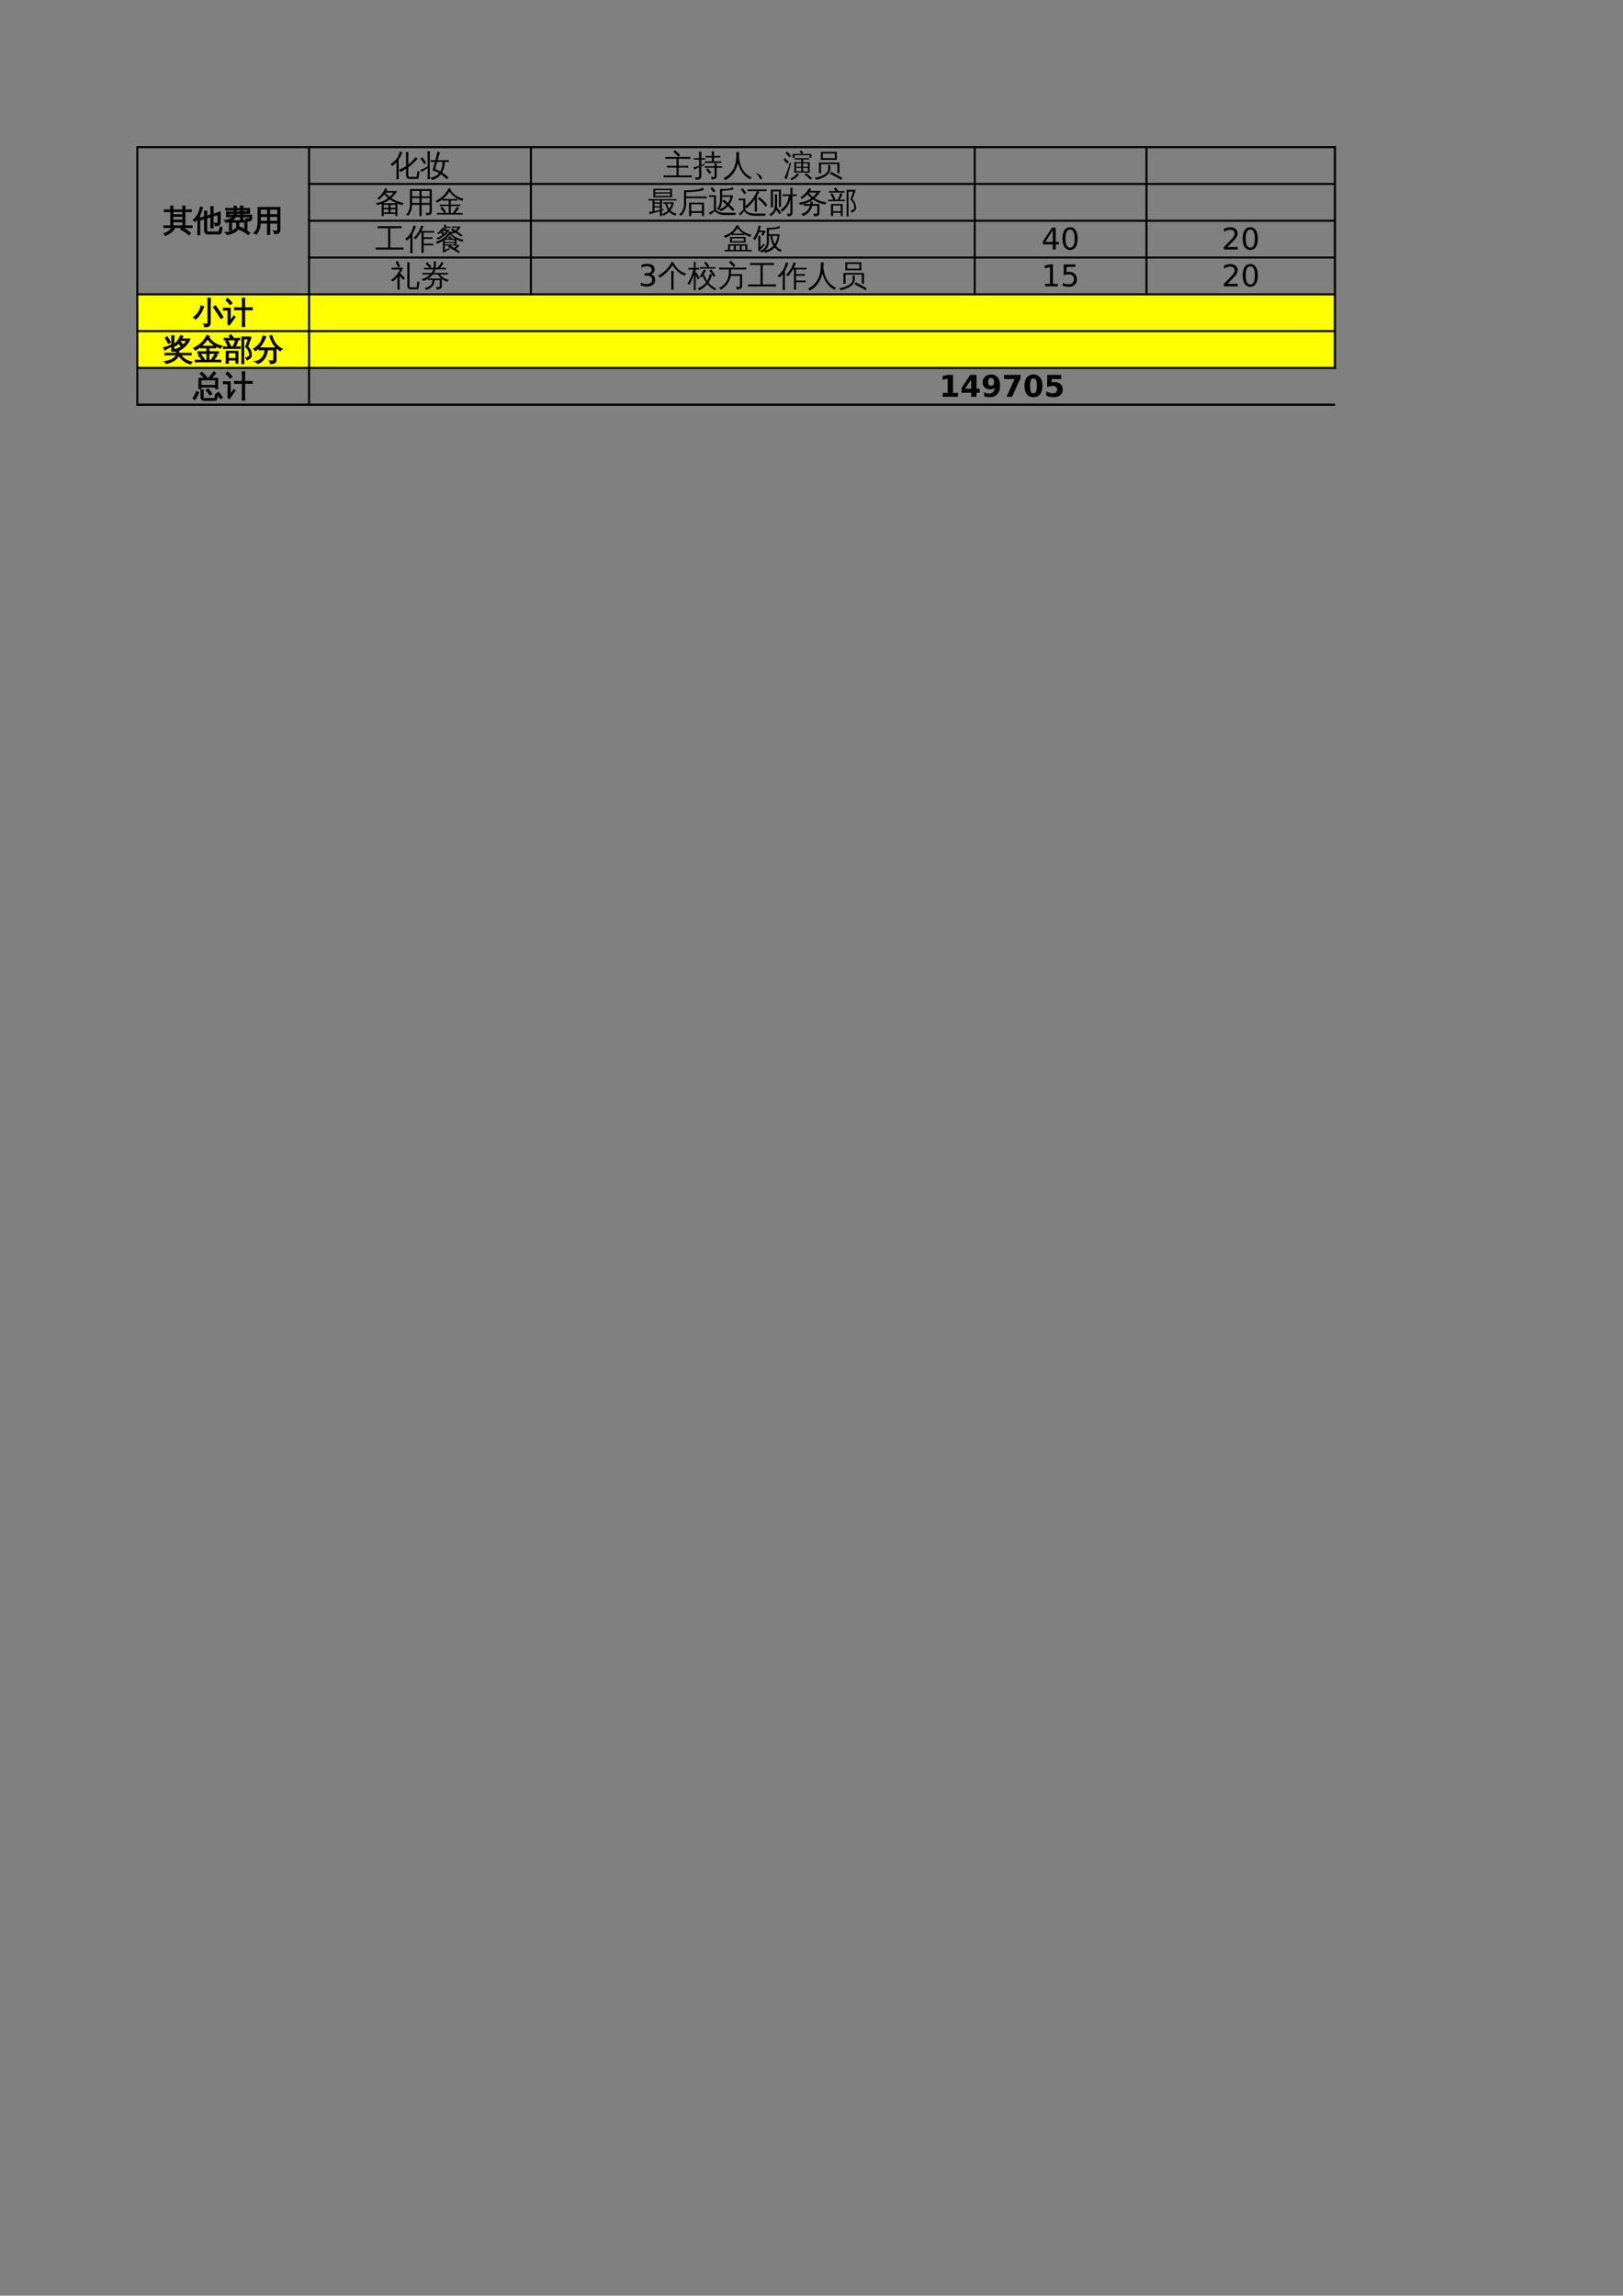 <?xml version="1.0" encoding="UTF-8"?>
<svg xmlns="http://www.w3.org/2000/svg" xmlns:xlink="http://www.w3.org/1999/xlink" width="595.304pt" height="841.89pt" viewBox="0 0 595.304 841.89" version="1.1">
<rect x="0" y="0" width="595.304" height="841.89" fill="#808080" stroke="none"/>
<defs>
<g>
<symbol overflow="visible" id="glyph0-0">
<path style="stroke:none;" d="M 0.359 0 L 0.359 -7.328 L 3.281 -7.328 L 3.281 0 Z M 0.734 -0.359 L 2.922 -0.359 L 2.922 -6.969 L 0.734 -6.969 Z M 0.734 -0.359 "/>
</symbol>
<symbol overflow="visible" id="glyph0-1">
<path style="stroke:none;" d="M 1.391 -1.188 C 1.004 -1.188 0.617 -1.176 0.234 -1.156 C 0.254 -1.375 0.254 -1.586 0.234 -1.797 C 0.617 -1.773 1.004 -1.766 1.391 -1.766 L 2.75 -1.766 L 2.75 -7.047 L 1.547 -7.047 C 1.16 -7.047 0.773 -7.035 0.391 -7.016 C 0.422 -7.223 0.422 -7.43 0.391 -7.641 C 0.773 -7.617 1.16 -7.609 1.547 -7.609 L 2.75 -7.609 C 2.75 -8.086 2.738 -8.562 2.719 -9.031 C 2.988 -9 3.266 -9 3.547 -9.031 C 3.523 -8.562 3.516 -8.086 3.516 -7.609 L 7.172 -7.609 C 7.172 -8.086 7.156 -8.562 7.125 -9.031 C 7.406 -9 7.68 -9 7.953 -9.031 C 7.93 -8.562 7.922 -8.086 7.922 -7.609 L 9.094 -7.609 C 9.477 -7.609 9.867 -7.617 10.266 -7.641 C 10.234 -7.43 10.234 -7.223 10.266 -7.016 C 9.867 -7.035 9.477 -7.047 9.094 -7.047 L 7.922 -7.047 L 7.922 -1.766 L 9.391 -1.766 C 9.773 -1.766 10.16 -1.773 10.547 -1.797 C 10.523 -1.586 10.523 -1.375 10.547 -1.156 C 10.16 -1.176 9.773 -1.188 9.391 -1.188 L 6.891 -1.188 C 8.035 -0.664 9.062 0.031 9.969 0.906 L 9.391 1.5 C 8.523 0.656 7.535 -0.008 6.422 -0.5 L 6.734 -1.188 L 3.531 -1.188 C 3.707 -1.051 3.895 -0.926 4.094 -0.812 C 3.312 0.332 2.172 1.18 0.672 1.734 C 0.617 1.473 0.492 1.25 0.297 1.062 C 1.18 0.781 1.926 0.332 2.531 -0.281 C 2.812 -0.57 3.078 -0.875 3.328 -1.188 Z M 7.172 -5.859 L 7.172 -7.047 L 3.516 -7.047 L 3.516 -5.859 Z M 7.172 -3.875 L 7.172 -5.297 L 3.516 -5.297 L 3.516 -3.875 Z M 7.172 -1.766 L 7.172 -3.297 L 3.516 -3.297 L 3.516 -1.766 Z M 7.172 -1.766 "/>
</symbol>
<symbol overflow="visible" id="glyph0-2">
<path style="stroke:none;" d="M 4.141 -5.594 C 4.141 -6.113 4.125 -6.645 4.094 -7.188 C 4.383 -7.156 4.676 -7.156 4.969 -7.188 C 4.938 -6.645 4.922 -6.113 4.922 -5.594 L 4.922 -5.328 L 6.469 -5.797 L 6.469 -7.219 C 6.469 -7.75 6.453 -8.281 6.422 -8.812 C 6.711 -8.781 7.004 -8.781 7.297 -8.812 C 7.266 -8.281 7.25 -7.75 7.25 -7.219 L 7.25 -6.047 L 9.891 -6.859 L 9.891 -2.906 C 9.891 -2.656 9.758 -2.414 9.5 -2.188 C 9.227 -1.938 8.719 -1.816 7.969 -1.828 C 8.051 -2.18 7.973 -2.504 7.734 -2.797 C 7.941 -2.766 8.195 -2.742 8.5 -2.734 C 8.801 -2.734 8.973 -2.754 9.016 -2.797 C 9.066 -2.836 9.094 -2.938 9.094 -3.094 L 9.094 -5.938 L 7.25 -5.375 L 7.25 -2.625 C 7.25 -2.102 7.266 -1.57 7.297 -1.031 C 7.004 -1.062 6.711 -1.062 6.422 -1.031 C 6.453 -1.57 6.469 -2.102 6.469 -2.625 L 6.469 -5.141 L 4.922 -4.656 L 4.922 -0.125 C 4.922 0.039 4.953 0.18 5.016 0.297 C 5.086 0.41 5.188 0.469 5.312 0.469 L 9.078 0.469 C 9.211 0.469 9.328 0.41 9.422 0.297 C 9.516 0.191 9.57 0.062 9.594 -0.094 L 9.812 -1.422 C 10.039 -1.266 10.289 -1.188 10.562 -1.188 L 10.25 0.516 C 10.219 0.703 10.148 0.859 10.047 0.984 C 9.953 1.117 9.82 1.188 9.656 1.188 L 5.297 1.188 C 4.953 1.188 4.672 1.066 4.453 0.828 C 4.242 0.586 4.141 0.27 4.141 -0.125 L 4.141 -4.406 L 2.859 -3.969 C 2.805 -4.207 2.734 -4.438 2.641 -4.656 C 3.066 -4.758 3.488 -4.879 3.906 -5.016 L 4.141 -5.078 Z M 2.391 1.469 C 2.266 1.445 2.141 1.438 2.016 1.438 C 1.898 1.438 1.781 1.445 1.656 1.469 C 1.676 0.957 1.688 0.453 1.688 -0.047 L 1.688 -4.609 L 1.562 -4.406 C 1.281 -4.008 0.969 -3.645 0.625 -3.312 C 0.551 -3.426 0.461 -3.535 0.359 -3.641 C 0.254 -3.742 0.133 -3.82 0 -3.875 C 0.352 -4.207 0.688 -4.562 1 -4.938 C 1.508 -5.57 1.875 -6.191 2.094 -6.797 C 2.188 -7.023 2.285 -7.332 2.391 -7.719 C 2.492 -8.102 2.57 -8.426 2.625 -8.688 C 2.75 -8.633 2.875 -8.586 3 -8.547 C 3.133 -8.516 3.27 -8.488 3.406 -8.469 C 3.219 -7.781 3.023 -7.207 2.828 -6.75 C 2.641 -6.301 2.484 -5.961 2.359 -5.734 L 2.359 -0.047 C 2.359 0.453 2.367 0.957 2.391 1.469 Z M 2.391 1.469 "/>
</symbol>
<symbol overflow="visible" id="glyph0-3">
<path style="stroke:none;" d="M 9.172 1.422 C 8.141 0.535 6.977 -0.129 5.688 -0.578 L 5.969 -1.359 C 7.352 -0.879 8.602 -0.16 9.719 0.797 Z M 4.938 -1.516 C 4.957 -2.016 4.945 -2.488 4.906 -2.938 C 5.176 -2.906 5.445 -2.906 5.719 -2.938 C 5.688 -2.488 5.676 -2.016 5.688 -1.516 C 5.688 -1.18 5.582 -0.859 5.375 -0.547 C 5.176 -0.242 4.922 0.008 4.609 0.219 C 4.297 0.438 3.941 0.633 3.547 0.812 C 2.848 1.102 2.109 1.305 1.328 1.422 C 1.273 1.086 1.098 0.848 0.797 0.703 C 1.797 0.598 2.734 0.344 3.609 -0.062 C 4.492 -0.469 4.938 -0.953 4.938 -1.516 Z M 3.062 -0.234 C 2.789 -0.266 2.52 -0.266 2.25 -0.234 C 2.27 -0.742 2.281 -1.25 2.281 -1.75 L 2.281 -3.375 C 1.852 -3.207 1.422 -3.094 0.984 -3.031 C 0.93 -3.363 0.766 -3.609 0.484 -3.766 C 1.078 -3.805 1.676 -3.953 2.281 -4.203 C 2.883 -4.453 3.336 -4.766 3.641 -5.141 L 1.219 -5.141 L 1.203 -6.891 L 4.016 -6.891 L 4.016 -7.609 L 2.031 -7.609 C 1.664 -7.609 1.297 -7.598 0.922 -7.578 C 0.941 -7.785 0.941 -7.988 0.922 -8.188 C 1.297 -8.164 1.664 -8.156 2.031 -8.156 L 4 -8.156 C 4 -8.438 3.988 -8.723 3.969 -9.016 C 4.25 -8.984 4.523 -8.984 4.797 -9.016 C 4.785 -8.723 4.773 -8.438 4.766 -8.156 L 6.375 -8.156 C 6.375 -8.445 6.363 -8.738 6.344 -9.031 C 6.613 -9 6.891 -9 7.172 -9.031 C 7.16 -8.738 7.148 -8.445 7.141 -8.156 L 9.641 -8.156 L 9.641 -6.344 L 7.141 -6.344 L 7.141 -5.688 L 10.438 -5.688 L 10.438 -4.391 C 10.438 -4.172 10.297 -3.969 10.016 -3.781 C 9.742 -3.594 9.301 -3.492 8.688 -3.484 L 8.688 -0.547 L 7.938 -0.547 L 7.938 -3.141 L 3.031 -3.141 L 3.031 -1.75 C 3.031 -1.25 3.039 -0.742 3.062 -0.234 Z M 7.172 -3.938 C 6.891 -3.969 6.613 -3.969 6.344 -3.938 C 6.363 -4.344 6.375 -4.742 6.375 -5.141 L 4.516 -5.141 C 4.223 -4.586 3.707 -4.109 2.969 -3.703 L 8.531 -3.703 C 8.539 -3.973 8.453 -4.203 8.266 -4.391 C 8.484 -4.359 8.766 -4.344 9.109 -4.344 C 9.461 -4.344 9.645 -4.352 9.656 -4.375 C 9.676 -4.395 9.688 -4.422 9.688 -4.453 L 9.688 -5.141 L 7.141 -5.141 C 7.141 -4.742 7.148 -4.344 7.172 -3.938 Z M 6.391 -5.688 L 6.391 -6.344 L 4.766 -6.344 C 4.773 -6.113 4.758 -5.895 4.719 -5.688 Z M 3.953 -5.688 C 4.016 -5.883 4.035 -6.102 4.016 -6.344 L 1.953 -6.344 L 1.953 -5.688 Z M 7.141 -6.891 L 8.906 -6.891 L 8.906 -7.609 L 7.141 -7.609 Z M 6.391 -6.891 L 6.391 -7.609 L 4.766 -7.609 L 4.766 -6.891 Z M 6.391 -6.891 "/>
</symbol>
<symbol overflow="visible" id="glyph0-4">
<path style="stroke:none;" d="M 6.062 1.328 C 5.781 1.297 5.492 1.297 5.203 1.328 C 5.234 0.797 5.25 0.266 5.25 -0.266 L 5.25 -2.797 L 2.547 -2.797 C 2.492 -1.055 2.004 0.297 1.078 1.266 C 0.859 1.016 0.586 0.879 0.266 0.859 C 0.816 0.398 1.203 -0.156 1.422 -0.812 C 1.648 -1.469 1.766 -2.266 1.766 -3.203 L 1.766 -8.531 L 9.781 -8.531 L 9.781 -0.266 C 9.781 0.242 9.617 0.594 9.297 0.781 C 8.973 0.977 8.457 1.07 7.75 1.062 C 7.82 0.695 7.734 0.379 7.484 0.109 C 7.711 0.141 7.977 0.156 8.281 0.156 C 8.594 0.156 8.789 0.125 8.875 0.062 C 8.969 -0.039 9.004 -0.285 8.984 -0.672 L 8.984 -2.797 L 6.031 -2.797 L 6.031 -0.266 C 6.031 0.266 6.039 0.797 6.062 1.328 Z M 6.031 -3.453 L 8.984 -3.453 L 8.984 -5.234 L 6.031 -5.234 Z M 5.25 -3.453 L 5.25 -5.234 L 2.562 -5.234 L 2.562 -3.453 Z M 6.031 -5.875 L 8.984 -5.875 L 8.984 -7.891 L 6.031 -7.891 Z M 5.25 -5.875 L 5.25 -7.891 L 2.562 -7.891 L 2.562 -5.875 Z M 5.25 -5.875 "/>
</symbol>
<symbol overflow="visible" id="glyph0-5">
<path style="stroke:none;" d="M 6.672 -0.125 C 6.672 0.031 6.703 0.164 6.766 0.281 C 6.836 0.406 6.938 0.469 7.062 0.469 L 9.453 0.469 C 9.598 0.457 9.688 0.379 9.719 0.234 C 9.758 0.109 9.789 -0.031 9.812 -0.188 L 10.047 -1.75 C 10.273 -1.582 10.531 -1.5 10.812 -1.5 L 10.453 0.703 C 10.422 0.891 10.352 1.035 10.25 1.141 C 10.195 1.18 10.133 1.203 10.062 1.203 L 7.047 1.203 C 6.703 1.203 6.414 1.078 6.188 0.828 C 5.969 0.586 5.859 0.27 5.859 -0.125 L 5.859 -2.5 C 5.148 -2.031 4.438 -1.641 3.719 -1.328 C 3.625 -1.648 3.445 -1.91 3.188 -2.109 C 4.176 -2.523 5.066 -2.984 5.859 -3.484 L 5.859 -7.062 C 5.859 -7.602 5.848 -8.145 5.828 -8.688 C 6.129 -8.656 6.422 -8.656 6.703 -8.688 C 6.68 -8.145 6.672 -7.602 6.672 -7.062 L 6.672 -4.047 C 7.266 -4.504 7.848 -5.062 8.422 -5.719 C 8.805 -6.156 9.113 -6.516 9.344 -6.797 C 9.57 -6.566 9.82 -6.363 10.094 -6.188 C 8.988 -4.957 7.848 -3.91 6.672 -3.047 Z M 3.188 1.328 C 2.883 1.297 2.586 1.297 2.297 1.328 C 2.316 0.785 2.328 0.242 2.328 -0.297 L 2.328 -4.891 C 1.867 -4.359 1.359 -3.898 0.797 -3.516 C 0.641 -3.805 0.414 -4.023 0.125 -4.172 C 0.676 -4.547 1.203 -4.973 1.703 -5.453 C 2.203 -5.941 2.586 -6.457 2.859 -7 C 3.141 -7.594 3.379 -8.211 3.578 -8.859 C 3.867 -8.734 4.176 -8.641 4.5 -8.578 C 4.125 -7.586 3.672 -6.707 3.141 -5.938 L 3.141 -0.297 C 3.141 0.242 3.156 0.785 3.188 1.328 Z M 3.188 1.328 "/>
</symbol>
<symbol overflow="visible" id="glyph0-6">
<path style="stroke:none;" d="M 10.531 -5.688 C 10.508 -5.457 10.508 -5.227 10.531 -5 L 9.094 -5.031 C 9.094 -3.625 8.75 -2.332 8.062 -1.156 C 8.914 -0.625 9.707 0 10.438 0.719 C 10.188 0.914 9.961 1.129 9.766 1.359 C 9.129 0.66 8.41 0.039 7.609 -0.5 C 6.766 0.625 5.707 1.312 4.438 1.562 C 4.219 1.207 3.926 0.945 3.562 0.781 C 3.562 0.957 3.566 1.141 3.578 1.328 C 3.285 1.297 3 1.297 2.719 1.328 C 2.75 0.797 2.766 0.27 2.766 -0.25 L 2.766 -2.766 C 1.805 -2.191 1.051 -1.691 0.5 -1.266 C 0.414 -1.598 0.254 -1.879 0.016 -2.109 C 0.711 -2.297 1.336 -2.551 1.891 -2.875 C 2.109 -2.988 2.398 -3.16 2.766 -3.391 L 2.766 -7.344 C 2.766 -7.863 2.75 -8.391 2.719 -8.922 C 3 -8.891 3.285 -8.891 3.578 -8.922 C 3.547 -8.391 3.531 -7.863 3.531 -7.344 L 3.531 -0.25 C 3.531 0.094 3.535 0.43 3.547 0.766 C 5.016 0.629 6.148 0.07 6.953 -0.906 C 6.203 -1.344 5.406 -1.691 4.562 -1.953 C 4.863 -2.973 5.156 -4 5.438 -5.031 L 5.141 -5.031 C 4.711 -5.031 4.289 -5.02 3.875 -5 C 3.895 -5.227 3.895 -5.457 3.875 -5.688 C 4.289 -5.664 4.711 -5.656 5.141 -5.656 L 5.594 -5.656 C 5.863 -6.707 6.125 -7.766 6.375 -8.828 C 6.664 -8.711 6.969 -8.629 7.281 -8.578 L 6.406 -5.656 L 9.297 -5.656 C 9.711 -5.656 10.125 -5.664 10.531 -5.688 Z M 1.516 -4.219 C 1.086 -4.914 0.625 -5.586 0.125 -6.234 L 0.781 -6.75 C 1.32 -6.094 1.812 -5.395 2.25 -4.656 Z M 8.234 -5.031 L 6.234 -5.031 L 5.5 -2.422 C 6.156 -2.172 6.785 -1.879 7.391 -1.547 C 7.992 -2.555 8.273 -3.719 8.234 -5.031 Z M 8.234 -5.031 "/>
</symbol>
<symbol overflow="visible" id="glyph0-7">
<path style="stroke:none;" d="M 10.547 -0.078 C 10.516 0.16 10.516 0.398 10.547 0.641 C 10.109 0.617 9.672 0.609 9.234 0.609 L 1.5 0.609 C 1.062 0.609 0.625 0.617 0.188 0.641 C 0.219 0.398 0.219 0.16 0.188 -0.078 C 0.625 -0.055 1.062 -0.047 1.5 -0.047 L 4.922 -0.047 L 4.922 -2.938 L 2.766 -2.938 C 2.328 -2.938 1.895 -2.926 1.469 -2.906 C 1.488 -3.145 1.488 -3.383 1.469 -3.625 C 1.895 -3.602 2.328 -3.594 2.766 -3.594 L 4.922 -3.594 L 4.922 -6.188 L 2.125 -6.188 C 1.688 -6.188 1.25 -6.176 0.812 -6.156 C 0.844 -6.395 0.844 -6.629 0.812 -6.859 C 1.25 -6.836 1.688 -6.828 2.125 -6.828 L 8.703 -6.828 C 9.129 -6.828 9.562 -6.836 10 -6.859 C 9.977 -6.629 9.977 -6.395 10 -6.156 C 9.57 -6.176 9.141 -6.188 8.703 -6.188 L 5.703 -6.188 L 5.703 -3.594 L 7.922 -3.594 C 8.359 -3.594 8.797 -3.602 9.234 -3.625 C 9.203 -3.383 9.203 -3.145 9.234 -2.906 C 8.797 -2.926 8.359 -2.938 7.922 -2.938 L 5.703 -2.938 L 5.703 -0.047 L 9.234 -0.047 C 9.672 -0.047 10.109 -0.055 10.547 -0.078 Z M 5.625 -6.938 C 5.051 -7.57 4.441 -8.164 3.797 -8.719 L 4.344 -9.375 C 5.031 -8.801 5.672 -8.18 6.266 -7.516 Z M 5.625 -6.938 "/>
</symbol>
<symbol overflow="visible" id="glyph0-8">
<path style="stroke:none;" d="M 6.703 -1.172 L 6.078 -0.625 L 4.766 -2.109 L 5.391 -2.672 Z M 7.891 0.047 L 7.891 -2.875 L 5.406 -2.875 C 5.031 -2.875 4.66 -2.863 4.297 -2.844 C 4.316 -3.039 4.316 -3.238 4.297 -3.438 C 4.66 -3.426 5.031 -3.422 5.406 -3.422 L 7.891 -3.422 C 7.879 -3.766 7.867 -4.109 7.859 -4.453 C 8.129 -4.422 8.398 -4.422 8.672 -4.453 C 8.648 -4.109 8.641 -3.766 8.641 -3.422 L 9.516 -3.422 C 9.891 -3.422 10.258 -3.426 10.625 -3.438 C 10.602 -3.238 10.602 -3.039 10.625 -2.844 C 10.258 -2.863 9.891 -2.875 9.516 -2.875 L 8.641 -2.875 L 8.641 0.297 C 8.641 0.586 8.535 0.828 8.328 1.016 C 8.035 1.273 7.492 1.398 6.703 1.391 C 6.785 1.047 6.703 0.75 6.453 0.5 C 6.68 0.52 6.945 0.531 7.25 0.531 C 7.562 0.531 7.742 0.504 7.797 0.453 C 7.859 0.41 7.891 0.273 7.891 0.047 Z M 10.391 -5.25 C 10.367 -5.039 10.367 -4.836 10.391 -4.641 C 10.016 -4.66 9.641 -4.672 9.266 -4.672 L 5.453 -4.672 C 5.086 -4.672 4.719 -4.66 4.344 -4.641 C 4.363 -4.836 4.363 -5.039 4.344 -5.25 C 4.719 -5.227 5.086 -5.219 5.453 -5.219 L 6.891 -5.219 L 6.891 -6.656 L 5.75 -6.656 C 5.383 -6.656 5.016 -6.645 4.641 -6.625 C 4.66 -6.82 4.66 -7.023 4.641 -7.234 C 5.016 -7.211 5.383 -7.203 5.75 -7.203 L 6.891 -7.203 L 6.891 -7.422 C 6.891 -7.922 6.879 -8.422 6.859 -8.922 C 7.129 -8.898 7.406 -8.898 7.688 -8.922 C 7.664 -8.422 7.656 -7.922 7.656 -7.422 L 7.656 -7.203 L 8.906 -7.203 C 9.27 -7.203 9.641 -7.211 10.016 -7.234 C 9.992 -7.023 9.992 -6.82 10.016 -6.625 C 9.641 -6.645 9.27 -6.656 8.906 -6.656 L 7.656 -6.656 L 7.656 -5.219 L 9.266 -5.219 C 9.641 -5.219 10.016 -5.227 10.391 -5.25 Z M 3.031 0.188 C 3.031 0.613 2.914 0.93 2.688 1.141 C 2.582 1.234 2.441 1.305 2.266 1.359 C 2.098 1.41 1.953 1.441 1.828 1.453 C 1.703 1.461 1.547 1.473 1.359 1.484 L 0.906 1.5 C 0.945 1.344 0.941 1.188 0.891 1.031 C 0.848 0.875 0.766 0.738 0.641 0.625 C 0.879 0.645 1.16 0.656 1.484 0.656 C 1.805 0.664 2.004 0.629 2.078 0.547 C 2.16 0.473 2.203 0.195 2.203 -0.281 L 2.203 -3.031 L 1.672 -2.797 L 0.5 -2.219 C 0.477 -2.352 0.43 -2.488 0.359 -2.625 C 0.297 -2.77 0.195 -2.91 0.062 -3.047 C 0.508 -3.117 0.898 -3.203 1.234 -3.297 C 1.566 -3.391 1.891 -3.488 2.203 -3.594 L 2.203 -5.891 L 1.422 -5.891 C 1.035 -5.891 0.648 -5.879 0.266 -5.859 C 0.285 -5.953 0.297 -6.047 0.297 -6.141 C 0.297 -6.234 0.285 -6.32 0.266 -6.406 C 0.648 -6.383 1.035 -6.375 1.422 -6.375 L 2.203 -6.375 L 2.203 -7.344 C 2.203 -7.832 2.191 -8.32 2.172 -8.812 C 2.316 -8.789 2.461 -8.781 2.609 -8.781 C 2.766 -8.781 2.914 -8.789 3.062 -8.812 C 3.039 -8.32 3.031 -7.832 3.031 -7.344 L 3.031 -6.375 L 4.438 -6.406 C 4.426 -6.32 4.422 -6.234 4.422 -6.141 C 4.422 -6.047 4.426 -5.953 4.438 -5.859 L 3.031 -5.891 L 3.031 -3.906 L 4.219 -4.359 L 4.281 -3.922 L 3.031 -3.391 Z M 3.031 0.188 "/>
</symbol>
<symbol overflow="visible" id="glyph0-9">
<path style="stroke:none;" d="M 4.906 -8.703 C 5.227 -8.66 5.555 -8.66 5.891 -8.703 C 5.891 -8.023 5.863 -7.398 5.812 -6.828 C 5.895 -6.004 6.055 -5.164 6.297 -4.312 C 6.992 -1.938 8.422 -0.266 10.578 0.703 C 10.285 0.836 10.07 1.055 9.938 1.359 C 8.719 0.754 7.742 -0.086 7.016 -1.172 C 6.316 -2.172 5.797 -3.312 5.453 -4.594 C 4.711 -1.594 3.145 0.504 0.75 1.703 C 0.633 1.379 0.438 1.125 0.156 0.938 C 0.957 0.551 1.676 0.055 2.312 -0.547 C 2.957 -1.16 3.484 -1.867 3.891 -2.672 C 4.297 -3.484 4.566 -4.367 4.703 -5.328 C 4.836 -6.297 4.906 -7.422 4.906 -8.703 Z M 4.906 -8.703 "/>
</symbol>
<symbol overflow="visible" id="glyph0-10">
<path style="stroke:none;" d="M 3.281 0.922 C 3.281 1.203 3.164 1.348 2.938 1.359 C 2.758 1.359 2.586 1.207 2.422 0.906 C 2.109 0.312 1.848 -0.098 1.641 -0.328 C 1.547 -0.41 1.453 -0.488 1.359 -0.562 C 1.16 -0.707 1.066 -0.797 1.078 -0.828 C 1.078 -0.859 1.094 -0.875 1.125 -0.875 C 1.488 -0.875 1.922 -0.68 2.422 -0.297 C 2.973 0.129 3.258 0.535 3.281 0.922 Z M 3.281 0.922 "/>
</symbol>
<symbol overflow="visible" id="glyph0-11">
<path style="stroke:none;" d="M 10.109 1.469 C 9.43 0.844 8.719 0.254 7.969 -0.297 L 8.422 -0.922 C 9.191 -0.359 9.93 0.25 10.641 0.906 Z M 5.219 -0.859 C 5.414 -0.691 5.629 -0.539 5.859 -0.406 C 5.223 0.52 4.281 1.223 3.031 1.703 C 2.977 1.453 2.863 1.242 2.688 1.078 C 3.219 0.898 3.676 0.656 4.062 0.344 C 4.445 0.031 4.832 -0.367 5.219 -0.859 Z M 4.109 -1.125 C 4.191 -2.406 4.191 -3.676 4.109 -4.938 L 6.656 -4.938 L 6.656 -5.922 L 5.234 -5.922 C 4.922 -5.922 4.602 -5.91 4.281 -5.891 C 4.301 -6.066 4.301 -6.238 4.281 -6.406 C 4.602 -6.395 4.922 -6.391 5.234 -6.391 L 8.641 -6.391 C 8.961 -6.391 9.285 -6.395 9.609 -6.406 C 9.586 -6.238 9.586 -6.066 9.609 -5.891 C 9.285 -5.91 8.961 -5.922 8.641 -5.922 L 7.375 -5.922 L 7.375 -4.938 L 9.828 -4.938 C 9.742 -3.676 9.738 -2.406 9.812 -1.125 Z M 4.219 -6.547 L 3.516 -6.547 L 3.516 -7.938 L 6.859 -7.938 L 6.062 -8.75 L 6.625 -9.281 L 7.438 -8.453 L 6.922 -7.938 L 10.438 -7.938 L 10.438 -6.547 L 9.719 -6.547 L 9.719 -7.484 L 4.219 -7.469 Z M 7.375 -3.25 L 9.125 -3.25 L 9.125 -4.484 L 7.375 -4.484 Z M 6.656 -3.25 L 6.656 -4.484 L 4.812 -4.484 L 4.812 -3.25 Z M 7.375 -2.828 L 7.375 -1.594 L 9.109 -1.594 L 9.125 -2.828 Z M 6.656 -2.828 L 4.812 -2.828 L 4.812 -1.594 L 6.656 -1.594 Z M 2.578 -4.875 L 2.953 -4.656 L 1.875 -0.578 L 1.422 1.266 C 1.273 1.18 1.117 1.113 0.953 1.062 C 0.797 1.008 0.629 0.984 0.453 0.984 C 0.723 0.41 1.004 -0.242 1.297 -0.984 C 1.586 -1.734 2.016 -3.031 2.578 -4.875 Z M 2.156 -4.906 L 1.562 -4.391 L 0.156 -5.844 L 0.75 -6.375 Z M 2.969 -7.203 L 2.328 -6.719 C 2.117 -7 1.895 -7.266 1.656 -7.516 C 1.414 -7.766 1.164 -8.008 0.906 -8.25 L 1.484 -8.812 C 1.742 -8.562 2 -8.301 2.25 -8.031 C 2.5 -7.758 2.738 -7.484 2.969 -7.203 Z M 2.969 -7.203 "/>
</symbol>
<symbol overflow="visible" id="glyph0-12">
<path style="stroke:none;" d="M 10.75 0.812 L 10.328 1.531 L 8.312 0.406 L 6.281 -0.641 L 6.656 -1.391 L 8.719 -0.328 Z M 5.516 -3.797 C 5.805 -3.773 6.094 -3.773 6.375 -3.797 C 6.332 -3.336 6.316 -2.848 6.328 -2.328 C 6.328 -1.953 6.238 -1.594 6.062 -1.25 C 5.883 -0.914 5.648 -0.617 5.359 -0.359 C 5.066 -0.098 4.738 0.141 4.375 0.359 C 4.008 0.578 3.629 0.758 3.234 0.906 C 2.547 1.188 1.832 1.391 1.094 1.516 C 1.02 1.16 0.816 0.914 0.484 0.781 C 1.711 0.656 2.863 0.301 3.938 -0.281 C 5.02 -0.863 5.562 -1.547 5.562 -2.328 C 5.582 -2.848 5.566 -3.336 5.516 -3.797 Z M 2.172 -4.797 L 9.719 -4.797 L 9.719 -0.875 L 8.938 -0.875 L 8.938 -4.203 L 2.938 -4.203 L 2.938 -2.422 C 2.945 -1.898 2.961 -1.379 2.984 -0.859 C 2.703 -0.891 2.426 -0.891 2.156 -0.859 C 2.176 -1.379 2.188 -1.895 2.188 -2.406 Z M 3.594 -8.109 L 3.594 -6.391 L 8.016 -6.391 L 8.031 -8.109 Z M 2.812 -5.781 C 2.863 -6.27 2.891 -6.758 2.891 -7.25 C 2.891 -7.75 2.863 -8.238 2.812 -8.719 L 8.797 -8.719 C 8.742 -8.238 8.719 -7.75 8.719 -7.25 C 8.719 -6.758 8.738 -6.27 8.781 -5.781 Z M 2.812 -5.781 "/>
</symbol>
<symbol overflow="visible" id="glyph0-13">
<path style="stroke:none;" d="M 3.188 1.328 C 2.906 1.297 2.629 1.297 2.359 1.328 C 2.379 0.816 2.391 0.301 2.391 -0.219 L 2.391 -3.141 C 1.859 -2.953 1.316 -2.805 0.766 -2.703 C 0.641 -2.973 0.473 -3.219 0.266 -3.438 C 1.93 -3.633 3.438 -4.25 4.781 -5.281 C 4.289 -5.664 3.812 -6.109 3.344 -6.609 C 2.789 -5.879 2.113 -5.227 1.312 -4.656 C 1.195 -4.883 1.02 -5.066 0.781 -5.203 C 1.469 -5.672 2.023 -6.188 2.453 -6.75 C 2.891 -7.32 3.297 -8.023 3.672 -8.859 C 3.922 -8.734 4.176 -8.629 4.438 -8.547 C 4.344 -8.305 4.234 -8.066 4.109 -7.828 L 8.062 -7.828 C 7.488 -6.859 6.781 -6 5.938 -5.25 C 7.176 -4.395 8.691 -3.785 10.484 -3.422 C 10.242 -3.223 10.102 -2.977 10.062 -2.688 C 9.414 -2.812 8.785 -2.992 8.172 -3.234 L 8.172 1.297 L 7.422 1.297 L 7.422 0.547 L 3.156 0.547 C 3.164 0.805 3.176 1.066 3.188 1.328 Z M 5.656 -0.016 L 7.422 -0.016 L 7.422 -1.141 L 5.656 -1.141 Z M 4.906 -0.016 L 4.906 -1.141 L 3.141 -1.141 L 3.141 -0.016 Z M 5.656 -1.703 L 7.422 -1.703 L 7.422 -2.797 L 5.656 -2.797 Z M 4.906 -1.703 L 4.906 -2.797 L 3.141 -2.797 C 3.141 -2.43 3.141 -2.066 3.141 -1.703 Z M 2.938 -3.359 L 7.875 -3.359 C 7.02 -3.723 6.191 -4.203 5.391 -4.797 C 4.629 -4.203 3.812 -3.723 2.938 -3.359 Z M 5.312 -5.719 C 5.832 -6.176 6.289 -6.691 6.688 -7.266 L 3.797 -7.266 L 3.734 -7.172 C 4.285 -6.598 4.812 -6.113 5.312 -5.719 Z M 5.312 -5.719 "/>
</symbol>
<symbol overflow="visible" id="glyph0-14">
<path style="stroke:none;" d="M 5.703 -8.234 C 6.711 -6.566 8.312 -5.477 10.5 -4.969 C 10.25 -4.781 10.094 -4.539 10.031 -4.25 C 9.094 -4.488 8.203 -4.91 7.359 -5.516 C 6.523 -6.117 5.832 -6.82 5.281 -7.625 C 4.539 -6.582 3.727 -5.688 2.844 -4.938 C 3.195 -4.914 3.551 -4.906 3.906 -4.906 L 7.031 -4.906 C 7.414 -4.906 7.797 -4.914 8.172 -4.938 C 8.148 -4.727 8.148 -4.52 8.172 -4.312 C 7.797 -4.332 7.414 -4.344 7.031 -4.344 L 5.75 -4.344 L 5.75 -2.891 L 8.094 -2.891 C 8.469 -2.891 8.848 -2.898 9.234 -2.922 C 9.211 -2.711 9.211 -2.504 9.234 -2.297 C 8.848 -2.316 8.469 -2.328 8.094 -2.328 L 5.75 -2.328 L 5.75 0.219 L 6.516 0.219 L 7.516 -1.297 L 8.094 -2.125 C 8.301 -1.938 8.531 -1.773 8.781 -1.641 L 8.203 -0.812 L 7.422 0.219 L 8.938 0.219 C 9.312 0.219 9.695 0.207 10.094 0.188 C 10.07 0.395 10.07 0.602 10.094 0.812 C 9.695 0.789 9.312 0.781 8.938 0.781 L 7.031 0.781 C 7.031 0.801 7.02 0.801 7 0.781 L 1.891 0.781 C 1.504 0.781 1.117 0.789 0.734 0.812 C 0.754 0.602 0.754 0.395 0.734 0.188 C 1.117 0.207 1.504 0.219 1.891 0.219 L 3.297 0.219 C 2.879 -0.414 2.422 -1.02 1.922 -1.594 L 2.547 -2.141 C 3.086 -1.516 3.586 -0.859 4.047 -0.172 L 3.453 0.219 L 5 0.219 L 5 -2.328 L 2.891 -2.328 C 2.516 -2.328 2.129 -2.316 1.734 -2.297 C 1.754 -2.504 1.754 -2.711 1.734 -2.922 C 2.129 -2.898 2.516 -2.891 2.891 -2.891 L 5 -2.891 L 5 -4.344 L 3.906 -4.344 C 3.508 -4.344 3.125 -4.332 2.75 -4.312 C 2.758 -4.5 2.758 -4.68 2.75 -4.859 C 2.102 -4.316 1.43 -3.863 0.734 -3.5 C 0.629 -3.789 0.445 -4.031 0.188 -4.219 C 1.727 -4.969 2.883 -5.828 3.656 -6.797 C 4.164 -7.473 4.641 -8.188 5.078 -8.938 C 5.328 -8.77 5.594 -8.625 5.875 -8.5 Z M 5.703 -8.234 "/>
</symbol>
<symbol overflow="visible" id="glyph0-15">
<path style="stroke:none;" d="M 8.203 -0.719 C 8.773 -0.133 9.531 0.258 10.469 0.469 C 10.25 0.645 10.113 0.875 10.062 1.156 C 9.156 0.945 8.383 0.488 7.75 -0.219 C 7.133 0.395 6.426 0.863 5.625 1.188 C 5.477 0.957 5.297 0.766 5.078 0.609 C 5.086 0.848 5.098 1.086 5.109 1.328 C 4.848 1.297 4.582 1.297 4.312 1.328 C 4.332 0.836 4.344 0.348 4.344 -0.141 L 4.344 -0.438 C 3.426 -0.176 2.695 0.031 2.156 0.188 L 0.562 0.688 C 0.57 0.375 0.492 0.082 0.328 -0.188 C 0.742 -0.219 1.18 -0.27 1.641 -0.344 L 1.641 -4.391 L 0.203 -4.344 C 0.211 -4.531 0.211 -4.719 0.203 -4.906 C 0.535 -4.883 0.867 -4.875 1.203 -4.875 L 9.422 -4.875 C 9.754 -4.875 10.086 -4.883 10.422 -4.906 C 10.41 -4.719 10.41 -4.531 10.422 -4.344 C 10.086 -4.375 9.754 -4.391 9.422 -4.391 L 5.078 -4.391 L 5.078 -1.078 L 5.703 -1.25 L 5.688 -0.797 L 5.078 -0.641 L 5.078 0.562 C 5.941 0.301 6.688 -0.148 7.312 -0.797 C 6.82 -1.504 6.488 -2.312 6.312 -3.219 C 6.062 -3.219 5.816 -3.207 5.578 -3.188 C 5.586 -3.375 5.586 -3.555 5.578 -3.734 C 5.91 -3.723 6.242 -3.719 6.578 -3.719 L 9.438 -3.719 C 9.301 -2.582 8.891 -1.582 8.203 -0.719 Z M 1.906 -5.562 C 2 -6.602 2 -7.645 1.906 -8.688 L 8.828 -8.688 C 8.742 -7.645 8.742 -6.602 8.828 -5.562 Z M 6.969 -3.219 C 7.133 -2.488 7.391 -1.848 7.734 -1.297 C 8.16 -1.867 8.453 -2.508 8.609 -3.219 Z M 4.344 -3.656 L 4.344 -4.391 L 2.375 -4.391 L 2.375 -3.656 Z M 4.344 -2.281 L 4.344 -3.188 L 2.375 -3.188 L 2.375 -2.281 Z M 4.344 -1.828 L 2.375 -1.828 L 2.375 -0.469 C 2.844 -0.551 3.5 -0.695 4.344 -0.906 Z M 2.625 -8.188 L 2.625 -7.344 L 8.109 -7.344 L 8.109 -8.188 Z M 2.625 -6.891 L 2.625 -6.062 L 8.109 -6.062 L 8.109 -6.891 Z M 2.625 -6.891 "/>
</symbol>
<symbol overflow="visible" id="glyph0-16">
<path style="stroke:none;" d="M 4.859 1.328 C 4.578 1.285 4.289 1.285 4 1.328 C 4.031 0.797 4.047 0.266 4.047 -0.266 L 4.047 -3.609 L 9.516 -3.594 L 9.516 1.297 L 8.75 1.297 L 8.75 0.188 C 8.406 0.188 8.066 0.188 7.734 0.188 L 4.828 0.188 C 4.828 0.562 4.836 0.941 4.859 1.328 Z M 0.312 0.812 C 1.582 -0.02 2.211 -1.477 2.203 -3.562 L 2.203 -8.062 L 2.375 -8.062 L 2.328 -8.125 C 3.359 -8.062 4.473 -8.086 5.672 -8.203 C 6.879 -8.328 7.688 -8.453 8.094 -8.578 C 8.508 -8.711 8.852 -8.895 9.125 -9.125 C 9.227 -8.844 9.363 -8.578 9.531 -8.328 C 9.062 -8.035 8.469 -7.852 7.75 -7.781 C 7.344 -7.719 6.969 -7.676 6.625 -7.656 L 2.969 -7.391 L 2.969 -5.828 L 9.297 -5.828 C 9.711 -5.828 10.129 -5.836 10.547 -5.859 C 10.523 -5.629 10.523 -5.398 10.547 -5.172 C 10.129 -5.191 9.711 -5.203 9.297 -5.203 L 2.969 -5.203 L 2.969 -3.562 C 2.969 -1.438 2.336 0.172 1.078 1.266 C 0.891 1.004 0.633 0.852 0.312 0.812 Z M 8.75 -2.984 L 4.828 -2.984 L 4.828 -0.438 L 7.734 -0.438 C 8.066 -0.438 8.406 -0.445 8.75 -0.469 Z M 8.75 -2.984 "/>
</symbol>
<symbol overflow="visible" id="glyph0-17">
<path style="stroke:none;" d="M 2.156 -5.688 L 1.562 -5.688 C 1.164 -5.688 0.766 -5.676 0.359 -5.656 C 0.379 -5.875 0.379 -6.094 0.359 -6.312 C 0.766 -6.289 1.164 -6.281 1.562 -6.281 L 2.906 -6.281 L 2.906 -0.875 C 3.445 -0.477 3.969 -0.203 4.469 -0.047 C 4.863 0.055 5.473 0.113 6.297 0.125 L 10.359 0.156 C 10.086 0.352 9.957 0.617 9.969 0.953 L 6.297 0.969 C 4.617 0.969 3.352 0.5 2.5 -0.438 L 0.75 0.875 C 0.625 0.625 0.473 0.383 0.297 0.156 L 2.156 -0.891 Z M 2.719 -7.875 L 2.078 -7.328 L 0.859 -8.75 L 1.5 -9.297 Z M 3.141 -1.219 C 4.004 -1.969 4.422 -3.145 4.391 -4.75 L 4.391 -6.906 C 4.391 -7.426 4.375 -7.941 4.344 -8.453 C 4.445 -8.441 4.547 -8.438 4.641 -8.438 L 4.516 -8.641 L 5.203 -8.578 C 5.578 -8.547 6.125 -8.566 6.844 -8.641 C 7.562 -8.723 8.055 -8.812 8.328 -8.906 C 8.598 -9.008 8.816 -9.141 8.984 -9.297 C 9.098 -9.035 9.234 -8.785 9.391 -8.547 C 8.93 -8.316 8.391 -8.176 7.766 -8.125 L 5.172 -7.922 L 5.156 -6.281 L 9.125 -6.281 C 9.008 -5.039 8.582 -3.91 7.844 -2.891 L 9.672 -1.109 L 9.078 -0.516 L 7.312 -2.234 C 6.551 -1.422 5.648 -0.828 4.609 -0.453 C 4.461 -0.672 4.285 -0.863 4.078 -1.031 C 4.023 -0.969 3.973 -0.906 3.922 -0.844 C 3.711 -1.07 3.453 -1.195 3.141 -1.219 Z M 5.156 -5.688 L 5.156 -4.75 C 5.156 -3.27 4.828 -2.082 4.172 -1.188 C 5.172 -1.488 6.031 -2.016 6.75 -2.766 L 5.266 -4.109 L 5.828 -4.75 L 7.281 -3.422 C 7.77 -4.109 8.098 -4.863 8.266 -5.688 Z M 5.156 -5.688 "/>
</symbol>
<symbol overflow="visible" id="glyph0-18">
<path style="stroke:none;" d="M 0.203 -4.438 C 0.223 -4.656 0.223 -4.875 0.203 -5.094 C 0.609 -5.07 1.008 -5.062 1.406 -5.062 L 2.672 -5.062 L 2.672 -2.297 C 4.172 -3.504 5.258 -4.691 5.938 -5.859 C 6.289 -6.461 6.625 -7.117 6.938 -7.828 L 4.719 -7.828 C 4.312 -7.828 3.91 -7.812 3.516 -7.781 C 3.535 -8 3.535 -8.219 3.516 -8.438 C 3.91 -8.414 4.312 -8.406 4.719 -8.406 L 9.297 -8.406 C 9.691 -8.406 10.094 -8.414 10.5 -8.438 C 10.469 -8.219 10.469 -8 10.5 -7.781 C 10.094 -7.812 9.691 -7.828 9.297 -7.828 L 7.109 -7.828 C 7.328 -7.691 7.562 -7.582 7.812 -7.5 C 7.52 -6.957 7.219 -6.441 6.906 -5.953 L 6.906 -1.859 C 6.906 -1.336 6.914 -0.82 6.938 -0.312 C 6.656 -0.344 6.379 -0.344 6.109 -0.312 C 6.129 -0.82 6.141 -1.336 6.141 -1.859 L 6.141 -4.797 C 5.18 -3.441 4.156 -2.332 3.062 -1.469 C 2.957 -1.645 2.828 -1.789 2.672 -1.906 L 2.672 -0.859 C 3.203 -0.367 3.707 -0.039 4.188 0.125 C 4.664 0.301 5.32 0.391 6.156 0.391 L 10.359 0.438 C 10.086 0.633 9.961 0.898 9.984 1.234 L 6.156 1.25 C 5.062 1.238 4.176 1.035 3.5 0.641 C 2.969 0.336 2.547 -0.023 2.234 -0.453 L 0.906 1.094 C 0.727 0.883 0.531 0.688 0.312 0.5 L 0.672 0.188 L 1.906 -0.906 L 1.906 -4.469 L 1.406 -4.469 C 1.008 -4.469 0.609 -4.457 0.203 -4.438 Z M 2.297 -6.656 C 1.922 -7.27 1.504 -7.844 1.047 -8.375 L 1.672 -8.922 C 2.172 -8.348 2.617 -7.742 3.016 -7.109 Z M 10.078 -2.156 C 9.305 -3.25 8.379 -4.188 7.297 -4.969 L 7.781 -5.656 C 8.945 -4.812 9.941 -3.805 10.766 -2.641 Z M 10.078 -2.156 "/>
</symbol>
<symbol overflow="visible" id="glyph0-19">
<path style="stroke:none;" d="M 6.531 -6 C 6.133 -6 5.734 -5.988 5.328 -5.969 C 5.348 -6.195 5.348 -6.414 5.328 -6.625 C 5.734 -6.602 6.133 -6.594 6.531 -6.594 L 8.203 -6.594 L 8.203 -7.484 C 8.203 -8.004 8.191 -8.52 8.172 -9.031 C 8.441 -9 8.719 -9 9 -9.031 C 8.977 -8.52 8.969 -8.004 8.969 -7.484 L 8.969 -6.594 L 9.344 -6.594 C 9.75 -6.594 10.148 -6.602 10.547 -6.625 C 10.523 -6.414 10.523 -6.195 10.547 -5.969 C 10.148 -5.988 9.75 -6 9.344 -6 L 8.969 -6 L 8.969 0.047 C 8.977 0.766 8.68 1.191 8.078 1.328 C 7.816 1.391 7.492 1.414 7.109 1.406 C 7.18 1.051 7.102 0.738 6.875 0.469 C 7.082 0.5 7.316 0.516 7.578 0.516 C 7.836 0.523 8.008 0.5 8.094 0.438 C 8.176 0.301 8.211 0.008 8.203 -0.438 L 8.203 -4.672 C 7.648 -2.797 6.656 -1.328 5.219 -0.266 C 5.07 -0.535 4.852 -0.738 4.562 -0.875 C 5.281 -1.352 5.91 -1.969 6.453 -2.719 C 6.785 -3.156 7.035 -3.625 7.203 -4.125 C 7.367 -4.625 7.516 -5.25 7.641 -6 Z M 2.531 -2.844 L 2.531 -5.031 C 2.531 -5.551 2.52 -6.066 2.5 -6.578 C 2.781 -6.555 3.062 -6.555 3.344 -6.578 C 3.32 -6.066 3.312 -5.551 3.312 -5.031 L 3.312 -2.844 C 3.312 -2.469 3.273 -2.109 3.203 -1.766 L 3.312 -1.859 C 3.863 -1.203 4.375 -0.516 4.844 0.203 L 4.141 0.656 C 3.773 0.102 3.383 -0.43 2.969 -0.953 C 2.594 0.066 1.945 0.836 1.031 1.359 C 0.895 1.055 0.672 0.852 0.359 0.75 C 1.023 0.488 1.551 0.051 1.938 -0.562 C 2.332 -1.188 2.531 -1.945 2.531 -2.844 Z M 1.859 -1.875 C 1.578 -1.895 1.297 -1.895 1.016 -1.875 C 1.035 -2.395 1.047 -2.91 1.047 -3.422 L 1.047 -8.328 L 4.766 -8.328 L 4.766 -1.984 L 4 -1.984 L 4 -7.734 L 1.812 -7.734 L 1.812 -3.422 C 1.812 -2.91 1.828 -2.395 1.859 -1.875 Z M 1.859 -1.875 "/>
</symbol>
<symbol overflow="visible" id="glyph0-20">
<path style="stroke:none;" d="M 7.078 0.188 L 7.078 -2.422 L 5.234 -2.422 C 4.984 -1.547 4.566 -0.773 3.984 -0.109 C 3.398 0.547 2.707 1.016 1.906 1.297 C 1.676 0.961 1.367 0.734 0.984 0.609 C 1.422 0.555 1.867 0.406 2.328 0.156 C 2.785 -0.094 3.203 -0.445 3.578 -0.906 C 3.953 -1.363 4.223 -1.867 4.391 -2.422 L 3.422 -2.422 C 2.984 -2.422 2.547 -2.41 2.109 -2.391 C 2.141 -2.617 2.141 -2.848 2.109 -3.078 C 1.672 -2.941 1.219 -2.844 0.75 -2.781 C 0.633 -3.082 0.473 -3.352 0.266 -3.594 C 1.961 -3.688 3.492 -4.234 4.859 -5.234 C 4.379 -5.641 3.922 -6.098 3.484 -6.609 C 2.891 -5.992 2.188 -5.43 1.375 -4.922 C 1.27 -5.18 1.098 -5.379 0.859 -5.516 C 1.578 -5.953 2.176 -6.43 2.656 -6.953 C 3.145 -7.484 3.625 -8.141 4.094 -8.922 C 4.332 -8.754 4.586 -8.613 4.859 -8.5 C 4.742 -8.289 4.617 -8.086 4.484 -7.891 L 8.312 -7.891 C 7.727 -6.859 6.992 -5.957 6.109 -5.188 C 6.66 -4.812 7.312 -4.492 8.062 -4.234 C 8.82 -3.973 9.617 -3.816 10.453 -3.766 C 10.234 -3.535 10.113 -3.266 10.094 -2.953 C 8.477 -3.078 6.953 -3.672 5.516 -4.734 C 4.516 -3.992 3.422 -3.453 2.234 -3.109 C 2.629 -3.086 3.023 -3.078 3.422 -3.078 L 4.516 -3.078 C 4.547 -3.348 4.547 -3.633 4.516 -3.938 C 4.836 -3.895 5.156 -3.895 5.469 -3.938 C 5.457 -3.645 5.426 -3.359 5.375 -3.078 L 7.859 -3.078 L 7.859 0.359 C 7.859 0.609 7.75 0.832 7.531 1.031 C 7.207 1.301 6.641 1.43 5.828 1.422 C 5.91 1.055 5.82 0.738 5.562 0.469 C 5.801 0.488 6.086 0.5 6.422 0.5 C 6.766 0.508 6.957 0.492 7 0.453 C 7.051 0.41 7.078 0.32 7.078 0.188 Z M 5.438 -5.688 C 5.969 -6.145 6.43 -6.664 6.828 -7.25 L 4.031 -7.25 L 3.953 -7.141 C 4.441 -6.578 4.938 -6.094 5.438 -5.688 Z M 5.438 -5.688 "/>
</symbol>
<symbol overflow="visible" id="glyph0-21">
<path style="stroke:none;" d="M 1.875 1.312 C 1.602 1.281 1.332 1.281 1.062 1.312 C 1.082 0.812 1.094 0.312 1.094 -0.188 L 1.094 -3.078 L 5.391 -3.078 L 5.391 1.297 L 4.656 1.297 L 4.656 0.125 L 1.844 0.125 C 1.844 0.52 1.852 0.914 1.875 1.312 Z M 3.453 -4.656 C 3.91 -5.301 4.25 -6.098 4.469 -7.047 C 4.727 -6.961 4.992 -6.898 5.266 -6.859 C 5.129 -6.172 4.812 -5.438 4.312 -4.656 L 5.172 -4.656 C 5.523 -4.656 5.879 -4.664 6.234 -4.688 C 6.211 -4.5 6.211 -4.305 6.234 -4.109 C 5.879 -4.129 5.523 -4.141 5.172 -4.141 L 1.188 -4.141 C 0.82 -4.141 0.461 -4.129 0.109 -4.109 C 0.129 -4.305 0.129 -4.5 0.109 -4.688 C 0.461 -4.664 0.82 -4.656 1.188 -4.656 L 1.938 -4.656 C 1.633 -5.344 1.289 -6.008 0.906 -6.656 L 1.594 -7.062 C 2.031 -6.332 2.422 -5.582 2.766 -4.812 L 2.453 -4.656 Z M 6.031 -7.828 C 6.008 -7.641 6.008 -7.445 6.031 -7.25 C 5.664 -7.258 5.305 -7.266 4.953 -7.266 L 1.422 -7.266 C 1.066 -7.266 0.711 -7.258 0.359 -7.25 C 0.379 -7.445 0.379 -7.641 0.359 -7.828 C 0.711 -7.805 1.066 -7.797 1.422 -7.797 L 2.844 -7.797 L 2.141 -8.656 L 2.766 -9.156 L 3.734 -7.984 L 3.516 -7.797 L 4.953 -7.797 C 5.305 -7.797 5.664 -7.805 6.031 -7.828 Z M 4.656 -2.547 L 1.844 -2.547 L 1.844 -0.406 L 4.656 -0.406 Z M 8.953 -4.734 C 9.379 -4.391 9.711 -3.941 9.953 -3.391 C 10.191 -2.836 10.312 -2.25 10.312 -1.625 C 10.312 -1 9.91 -0.488 9.109 -0.094 L 8.688 0.094 C 8.633 -0.039 8.578 -0.172 8.516 -0.297 C 8.453 -0.43 8.379 -0.555 8.297 -0.672 L 9 -0.906 C 9.445 -1.07 9.672 -1.316 9.672 -1.641 C 9.672 -2.254 9.539 -2.832 9.281 -3.375 C 9.02 -3.926 8.664 -4.359 8.219 -4.672 L 9.234 -7.625 L 7.5 -7.625 L 7.5 -0.125 C 7.5 0.406 7.508 0.938 7.531 1.469 C 7.414 1.457 7.297 1.453 7.172 1.453 C 7.055 1.453 6.938 1.457 6.812 1.469 C 6.832 0.938 6.844 0.406 6.844 -0.125 L 6.844 -8.281 L 10.047 -8.281 L 10.047 -7.625 C 9.941 -7.477 9.852 -7.316 9.781 -7.141 Z M 8.953 -4.734 "/>
</symbol>
<symbol overflow="visible" id="glyph0-22">
<path style="stroke:none;" d="M 10.422 -0.641 C 10.391 -0.367 10.391 -0.102 10.422 0.156 C 9.93 0.133 9.445 0.125 8.969 0.125 L 1.641 0.125 C 1.148 0.125 0.664 0.133 0.188 0.156 C 0.219 -0.102 0.219 -0.367 0.188 -0.641 C 0.664 -0.617 1.148 -0.609 1.641 -0.609 L 4.766 -0.609 L 4.766 -7.719 L 2.359 -7.719 C 1.879 -7.719 1.398 -7.707 0.922 -7.688 C 0.953 -7.957 0.953 -8.219 0.922 -8.469 C 1.398 -8.445 1.879 -8.438 2.359 -8.438 L 8.266 -8.438 C 8.742 -8.438 9.227 -8.445 9.719 -8.469 C 9.688 -8.219 9.688 -7.957 9.719 -7.688 C 9.227 -7.707 8.742 -7.719 8.266 -7.719 L 5.562 -7.719 L 5.562 -0.609 L 8.969 -0.609 C 9.445 -0.609 9.93 -0.617 10.422 -0.641 Z M 10.422 -0.641 "/>
</symbol>
<symbol overflow="visible" id="glyph0-23">
<path style="stroke:none;" d="M 10.328 -2.031 C 10.305 -1.812 10.305 -1.598 10.328 -1.391 C 9.93 -1.41 9.535 -1.422 9.141 -1.422 L 6.797 -1.422 L 6.797 -0.219 C 6.797 0.289 6.812 0.805 6.844 1.328 C 6.562 1.297 6.281 1.297 6 1.328 C 6.02 0.805 6.031 0.289 6.031 -0.219 L 6.031 -6.094 L 5.641 -6.094 C 5.078 -5.102 4.477 -4.281 3.844 -3.625 C 3.645 -3.875 3.395 -4.039 3.094 -4.125 C 4.102 -5.125 4.805 -6.055 5.203 -6.922 C 5.473 -7.504 5.703 -8.109 5.891 -8.734 C 6.18 -8.598 6.473 -8.5 6.766 -8.438 C 6.492 -7.801 6.223 -7.219 5.953 -6.688 L 9.422 -6.688 C 9.816 -6.688 10.219 -6.695 10.625 -6.719 C 10.602 -6.5 10.602 -6.281 10.625 -6.062 C 10.219 -6.082 9.816 -6.094 9.422 -6.094 L 6.797 -6.094 L 6.797 -4.375 L 8.875 -4.375 C 9.27 -4.375 9.672 -4.383 10.078 -4.406 C 10.047 -4.188 10.047 -3.973 10.078 -3.766 C 9.672 -3.773 9.27 -3.781 8.875 -3.781 L 6.797 -3.781 L 6.797 -2.016 L 9.141 -2.016 C 9.535 -2.016 9.93 -2.02 10.328 -2.031 Z M 2.734 1.469 C 2.586 1.445 2.441 1.438 2.297 1.438 C 2.16 1.438 2.02 1.445 1.875 1.469 C 1.906 0.926 1.922 0.383 1.922 -0.156 L 1.922 -4.391 L 1.688 -4.109 C 1.383 -3.754 1.051 -3.426 0.688 -3.125 C 0.613 -3.25 0.516 -3.363 0.391 -3.469 C 0.273 -3.582 0.141 -3.676 -0.016 -3.75 C 0.359 -4.039 0.711 -4.359 1.047 -4.703 C 1.648 -5.316 2.086 -5.926 2.359 -6.531 C 2.473 -6.789 2.602 -7.145 2.75 -7.594 C 2.895 -8.039 3 -8.406 3.062 -8.688 C 3.219 -8.633 3.367 -8.586 3.516 -8.547 C 3.672 -8.504 3.828 -8.473 3.984 -8.453 C 3.734 -7.66 3.422 -6.895 3.047 -6.156 C 2.93 -5.938 2.816 -5.727 2.703 -5.531 L 2.703 -0.156 C 2.703 0.383 2.711 0.926 2.734 1.469 Z M 2.734 1.469 "/>
</symbol>
<symbol overflow="visible" id="glyph0-24">
<path style="stroke:none;" d="M 3.562 -1.328 L 3.562 0.281 L 5.297 -0.438 L 5.422 0.016 C 5.191 0.086 4.832 0.258 4.344 0.531 C 3.852 0.801 3.422 1.062 3.047 1.312 L 2.766 0.672 C 2.836 0.555 2.875 0.422 2.875 0.266 L 2.875 -3.078 C 2.164 -2.617 1.43 -2.258 0.672 -2 C 0.609 -2.281 0.473 -2.516 0.266 -2.703 C 1.254 -3.016 2.125 -3.426 2.875 -3.938 L 2.875 -3.984 C 2.895 -3.984 2.898 -3.988 2.891 -4 L 2.984 -4 C 3.305 -4.227 3.617 -4.492 3.922 -4.797 C 4.234 -5.109 4.609 -5.547 5.047 -6.109 C 5.016 -6.223 4.969 -6.336 4.906 -6.453 C 5.5 -6.297 6.086 -6.316 6.672 -6.516 L 5.781 -7.078 L 6.172 -7.734 L 7.453 -6.922 C 7.816 -7.18 8.102 -7.504 8.312 -7.891 L 7.141 -7.891 C 6.836 -7.891 6.535 -7.879 6.234 -7.859 C 6.266 -8.023 6.266 -8.188 6.234 -8.344 C 6.535 -8.332 6.836 -8.328 7.141 -8.328 L 9.328 -8.328 C 9.078 -7.598 8.66 -6.992 8.078 -6.516 L 10.016 -5.203 L 9.578 -4.594 L 7.688 -5.859 L 7.375 -6.062 C 6.914 -5.832 6.426 -5.695 5.906 -5.656 C 6.562 -5.062 7.234 -4.598 7.922 -4.266 C 8.609 -3.93 9.457 -3.641 10.469 -3.391 C 10.25 -3.223 10.113 -3.004 10.062 -2.734 C 9.352 -2.91 8.613 -3.195 7.844 -3.594 L 7.844 -1.328 L 5.484 -1.328 L 6.984 -0.484 C 7.109 -0.586 7.227 -0.691 7.344 -0.797 L 8.375 -1.734 C 8.52 -1.523 8.691 -1.344 8.891 -1.188 C 8.609 -0.926 8.176 -0.566 7.594 -0.109 L 9.031 0.781 L 8.641 1.422 L 6.688 0.234 L 4.734 -0.875 L 4.984 -1.328 Z M 5.641 -8.266 C 5.617 -8.109 5.617 -7.945 5.641 -7.781 C 5.336 -7.789 5.035 -7.797 4.734 -7.797 L 3.969 -7.797 L 3.969 -7.141 L 5.391 -7.141 C 4.898 -6.367 4.285 -5.664 3.547 -5.031 C 2.816 -4.406 1.984 -3.891 1.047 -3.484 C 0.879 -3.711 0.68 -3.91 0.453 -4.078 C 1.316 -4.348 2.102 -4.766 2.812 -5.328 L 2.031 -6 C 1.77 -5.789 1.477 -5.598 1.156 -5.422 C 1.082 -5.648 0.941 -5.836 0.734 -5.984 C 1.109 -6.16 1.438 -6.391 1.719 -6.672 C 2.008 -6.961 2.305 -7.375 2.609 -7.906 C 2.828 -7.77 3.051 -7.66 3.281 -7.578 L 3.25 -9 C 3.5 -8.977 3.75 -8.977 4 -9 C 3.988 -8.75 3.977 -8.5 3.969 -8.25 L 4.734 -8.25 C 5.035 -8.25 5.336 -8.254 5.641 -8.266 Z M 3.562 -1.734 L 7.156 -1.734 L 7.156 -2.266 L 3.562 -2.266 Z M 7.156 -2.672 L 7.156 -3.328 L 5.844 -3.406 L 5.797 -3.359 L 5.719 -3.406 L 3.562 -3.531 C 3.562 -3.227 3.562 -2.941 3.562 -2.672 Z M 5.234 -3.875 L 4.797 -4.281 L 5.328 -4.828 L 6.312 -3.906 L 6.25 -3.828 L 7.516 -3.766 C 6.703 -4.203 5.988 -4.711 5.375 -5.297 C 4.945 -4.805 4.5 -4.352 4.031 -3.938 Z M 3.391 -5.828 C 3.672 -6.098 3.922 -6.383 4.141 -6.688 L 2.734 -6.688 C 2.691 -6.625 2.645 -6.566 2.594 -6.516 Z M 3.281 -7.141 L 3.281 -7.547 C 3.219 -7.398 3.145 -7.266 3.062 -7.141 Z M 3.281 -7.141 "/>
</symbol>
<symbol overflow="visible" id="glyph0-25">
<path style="stroke:none;" d="M 10.531 0.25 C 10.52 0.438 10.52 0.625 10.531 0.812 C 10.188 0.789 9.844 0.781 9.5 0.781 L 1.594 0.781 C 1.25 0.781 0.906 0.789 0.562 0.812 C 0.57 0.625 0.57 0.438 0.562 0.25 L 1.844 0.266 L 1.844 -1.812 L 8.891 -1.812 L 8.891 0.266 L 9.5 0.266 C 9.844 0.266 10.188 0.258 10.531 0.25 Z M 2.531 -2.438 C 2.625 -3.113 2.625 -3.797 2.531 -4.484 L 8.328 -4.484 C 8.234 -3.805 8.223 -3.125 8.297 -2.438 Z M 7.766 -5.547 L 7.781 -5.172 C 7.438 -5.191 7.094 -5.203 6.75 -5.203 L 4.188 -5.203 C 3.844 -5.203 3.5 -5.191 3.156 -5.172 C 3.164 -5.266 3.172 -5.352 3.172 -5.438 C 2.41 -4.852 1.578 -4.426 0.672 -4.156 C 0.617 -4.445 0.484 -4.703 0.266 -4.922 C 0.836 -5.086 1.391 -5.305 1.922 -5.578 C 2.785 -6.016 3.453 -6.535 3.922 -7.141 C 4.348 -7.691 4.727 -8.285 5.062 -8.922 C 5.301 -8.766 5.562 -8.629 5.844 -8.516 L 5.703 -8.281 C 5.973 -7.906 6.305 -7.523 6.703 -7.141 C 7.098 -6.766 7.488 -6.469 7.875 -6.25 C 8.613 -5.832 9.484 -5.5 10.484 -5.25 C 10.254 -5.07 10.109 -4.844 10.047 -4.562 C 9.223 -4.77 8.461 -5.098 7.766 -5.547 Z M 6.859 0.266 L 8.172 0.266 L 8.172 -1.297 L 6.859 -1.297 Z M 6.141 0.266 L 6.141 -1.297 L 4.688 -1.297 L 4.688 0.266 Z M 3.969 0.266 L 3.969 -1.297 L 2.562 -1.297 L 2.562 0.266 Z M 3.266 -3.984 L 3.266 -2.938 L 7.578 -2.938 L 7.594 -3.984 Z M 7.516 -5.719 C 6.629 -6.281 5.895 -6.941 5.312 -7.703 C 4.781 -6.953 4.188 -6.289 3.531 -5.719 L 6.75 -5.719 C 7 -5.719 7.254 -5.719 7.516 -5.719 Z M 7.516 -5.719 "/>
</symbol>
<symbol overflow="visible" id="glyph0-26">
<path style="stroke:none;" d="M 9.766 -5.484 C 9.598 -3.68 9.148 -2.254 8.422 -1.203 C 9.004 -0.523 9.734 -0.016 10.609 0.328 C 10.336 0.461 10.145 0.676 10.031 0.969 C 9.227 0.633 8.539 0.098 7.969 -0.641 C 7.5 -0.117 6.957 0.301 6.344 0.625 C 5.738 0.945 5.094 1.156 4.406 1.25 C 4.32 1.062 4.219 0.891 4.094 0.734 C 3.781 0.961 3.441 1.148 3.078 1.297 C 2.973 0.984 2.773 0.758 2.484 0.625 C 3.211 0.445 3.82 0.047 4.312 -0.578 C 4.801 -1.203 5.047 -1.941 5.047 -2.797 L 5.047 -7.828 L 5.188 -7.828 L 5.141 -7.891 L 5.875 -7.828 C 6.258 -7.797 6.797 -7.82 7.484 -7.906 C 8.18 -7.988 8.648 -8.086 8.891 -8.203 C 9.129 -8.316 9.312 -8.457 9.438 -8.625 C 9.582 -8.383 9.75 -8.16 9.938 -7.953 C 9.664 -7.723 9.289 -7.566 8.812 -7.484 C 8.32 -7.391 7.32 -7.285 5.812 -7.172 L 5.812 -5.516 C 6.156 -5.492 6.492 -5.484 6.828 -5.484 Z M 5.812 -2.797 C 5.812 -2.18 5.691 -1.594 5.453 -1.031 C 5.223 -0.469 4.891 0.016 4.453 0.422 C 5.66 0.191 6.676 -0.379 7.5 -1.297 C 6.852 -2.348 6.484 -3.551 6.391 -4.906 C 6.191 -4.906 6 -4.898 5.812 -4.891 Z M 7.078 -4.906 C 7.191 -3.695 7.484 -2.688 7.953 -1.875 C 8.535 -2.727 8.883 -3.738 9 -4.906 Z M 1.891 -4.891 C 2.023 -4.867 2.16 -4.859 2.297 -4.859 C 2.441 -4.859 2.582 -4.867 2.719 -4.891 C 2.695 -4.367 2.688 -3.859 2.688 -3.359 L 2.688 -0.75 L 3.984 -2.031 L 4.328 -1.562 C 4.211 -1.469 4.102 -1.363 4 -1.25 C 3.406 -0.602 2.836 0.07 2.297 0.781 L 1.781 0.219 C 1.883 0.062 1.938 -0.117 1.938 -0.328 L 1.938 -3.359 C 1.938 -3.859 1.922 -4.367 1.891 -4.891 Z M 2.375 -6.828 L 4.469 -6.828 L 4.578 -6.156 C 4.484 -6.164 4.41 -6.141 4.359 -6.078 C 4.316 -6.016 4.195 -5.812 4 -5.469 C 3.801 -5.125 3.691 -4.926 3.672 -4.875 L 3.016 -5.25 L 3.594 -6.25 L 2.172 -6.25 C 1.941 -5.625 1.719 -5.086 1.5 -4.641 C 1.289 -4.203 1.051 -3.781 0.781 -3.375 C 0.676 -3.457 0.551 -3.531 0.406 -3.594 C 0.27 -3.664 0.117 -3.707 -0.047 -3.719 C 0.242 -4.145 0.555 -4.648 0.891 -5.234 C 1.223 -5.828 1.469 -6.406 1.625 -6.969 C 1.789 -7.539 1.926 -8.113 2.031 -8.688 C 2.164 -8.633 2.305 -8.594 2.453 -8.562 C 2.609 -8.531 2.766 -8.504 2.922 -8.484 C 2.742 -7.93 2.562 -7.379 2.375 -6.828 Z M 2.375 -6.828 "/>
</symbol>
<symbol overflow="visible" id="glyph0-27">
<path style="stroke:none;" d="M 7.484 1.188 C 7.141 1.188 6.859 1.07 6.641 0.844 C 6.422 0.613 6.312 0.316 6.312 -0.047 L 6.312 -7.109 C 6.312 -7.641 6.301 -8.176 6.281 -8.719 C 6.57 -8.676 6.859 -8.676 7.141 -8.719 C 7.117 -8.176 7.109 -7.641 7.109 -7.109 L 7.109 -0.047 C 7.109 0.086 7.145 0.207 7.219 0.312 C 7.289 0.414 7.383 0.469 7.5 0.469 L 9.5 0.469 C 9.582 0.469 9.641 0.445 9.672 0.406 C 9.703 0.363 9.723 0.328 9.734 0.297 C 9.742 0.266 9.754 0.223 9.766 0.172 C 9.773 0.129 9.781 0.086 9.781 0.047 L 10.031 -1.812 C 10.258 -1.645 10.516 -1.566 10.797 -1.578 L 10.406 0.875 C 10.375 1.039 10.301 1.141 10.188 1.172 C 10.156 1.18 10.125 1.188 10.094 1.188 Z M 3.531 1.312 C 3.25 1.281 2.961 1.281 2.672 1.312 C 2.691 0.781 2.703 0.242 2.703 -0.297 L 2.703 -3.281 C 2.203 -2.695 1.648 -2.172 1.047 -1.703 C 0.797 -1.898 0.52 -2.047 0.219 -2.141 C 1.695 -3.148 2.836 -4.461 3.641 -6.078 L 1.844 -6.078 C 1.406 -6.078 0.969 -6.066 0.531 -6.047 C 0.551 -6.285 0.551 -6.52 0.531 -6.75 C 0.969 -6.727 1.406 -6.719 1.844 -6.719 L 4.766 -6.719 C 4.484 -5.988 4.133 -5.297 3.719 -4.641 C 4.344 -4.078 4.926 -3.473 5.469 -2.828 L 4.812 -2.266 C 4.395 -2.766 3.953 -3.234 3.484 -3.672 L 3.484 -0.297 C 3.484 0.242 3.5 0.781 3.531 1.312 Z M 2.875 -6.875 C 2.633 -7.551 2.344 -8.195 2 -8.812 L 2.766 -9.234 C 3.129 -8.566 3.441 -7.879 3.703 -7.172 Z M 2.875 -6.875 "/>
</symbol>
<symbol overflow="visible" id="glyph0-28">
<path style="stroke:none;" d="M 4.5 -1.656 L 4.5 -2.203 L 4.109 -2.203 C 3.723 -2.203 3.336 -2.195 2.953 -2.188 C 2.973 -2.363 2.977 -2.535 2.969 -2.703 C 2.375 -2.336 1.758 -2.062 1.125 -1.875 C 1 -2.207 0.773 -2.438 0.453 -2.562 C 1.055 -2.664 1.641 -2.863 2.203 -3.156 C 2.766 -3.457 3.266 -3.828 3.703 -4.266 L 1.984 -4.266 C 1.598 -4.266 1.211 -4.254 0.828 -4.234 C 0.848 -4.441 0.848 -4.648 0.828 -4.859 C 1.211 -4.836 1.598 -4.828 1.984 -4.828 L 4.172 -4.828 C 4.473 -5.242 4.695 -5.676 4.844 -6.125 L 2.625 -6.125 C 2.238 -6.125 1.859 -6.117 1.484 -6.109 C 1.504 -6.305 1.504 -6.508 1.484 -6.719 C 1.859 -6.695 2.238 -6.688 2.625 -6.688 L 3.422 -6.688 C 2.984 -7.219 2.516 -7.719 2.016 -8.188 L 2.578 -8.797 C 3.141 -8.285 3.656 -7.734 4.125 -7.141 L 3.562 -6.688 L 4.984 -6.688 C 5.047 -7.395 5.047 -8.176 4.984 -9.031 C 5.266 -9 5.539 -9 5.812 -9.031 C 5.789 -8.52 5.781 -8.008 5.781 -7.5 C 5.789 -7.219 5.781 -6.945 5.75 -6.688 L 6.234 -6.688 C 6.598 -6.988 6.898 -7.305 7.141 -7.641 C 7.379 -7.984 7.617 -8.395 7.859 -8.875 C 8.098 -8.738 8.348 -8.625 8.609 -8.531 C 8.336 -7.895 7.914 -7.281 7.344 -6.688 L 8.375 -6.688 C 8.758 -6.688 9.141 -6.695 9.516 -6.719 C 9.492 -6.508 9.492 -6.305 9.516 -6.109 C 9.141 -6.117 8.758 -6.125 8.375 -6.125 L 6.734 -6.125 L 6.594 -6.016 C 6.57 -6.047 6.551 -6.082 6.531 -6.125 L 5.625 -6.125 C 5.508 -5.676 5.328 -5.242 5.078 -4.828 L 9.031 -4.828 C 9.406 -4.828 9.785 -4.836 10.172 -4.859 C 10.148 -4.648 10.148 -4.441 10.172 -4.234 C 9.785 -4.254 9.406 -4.266 9.031 -4.266 L 7.281 -4.266 C 7.707 -3.742 8.16 -3.328 8.641 -3.016 C 9.129 -2.711 9.75 -2.469 10.5 -2.281 C 10.258 -2.102 10.109 -1.863 10.047 -1.562 C 9.328 -1.75 8.629 -2.113 7.953 -2.656 L 7.953 0.219 C 7.953 0.469 7.848 0.68 7.641 0.859 C 7.328 1.117 6.781 1.242 6 1.234 C 6.082 0.879 6 0.578 5.75 0.328 C 5.977 0.348 6.254 0.359 6.578 0.359 C 6.91 0.359 7.098 0.344 7.141 0.312 C 7.18 0.281 7.203 0.207 7.203 0.094 L 7.203 -2.203 L 5.25 -2.203 L 5.25 -1.656 C 5.25 -0.969 4.941 -0.332 4.328 0.25 C 3.711 0.844 2.973 1.234 2.109 1.422 C 2.055 1.109 1.895 0.867 1.625 0.703 C 2.352 0.609 3.016 0.332 3.609 -0.125 C 4.203 -0.582 4.5 -1.094 4.5 -1.656 Z M 4.109 -2.766 L 7.812 -2.766 C 7.289 -3.203 6.82 -3.703 6.406 -4.266 L 4.688 -4.266 C 4.25 -3.703 3.719 -3.211 3.094 -2.797 C 3.426 -2.773 3.766 -2.766 4.109 -2.766 Z M 4.109 -2.766 "/>
</symbol>
<symbol overflow="visible" id="glyph0-29">
<path style="stroke:none;" d="M 10.922 -2.062 L 10.156 -1.594 L 8.812 -3.703 L 7.406 -5.766 L 8.125 -6.281 L 9.562 -4.203 Z M 2.844 -6.203 C 3.156 -6.086 3.473 -6.008 3.797 -5.969 C 3.086 -3.906 2.098 -2.367 0.828 -1.359 C 0.648 -1.641 0.406 -1.848 0.094 -1.984 C 0.477 -2.273 0.844 -2.594 1.188 -2.938 C 1.719 -3.488 2.098 -4.031 2.328 -4.562 C 2.555 -5.102 2.727 -5.648 2.844 -6.203 Z M 5.406 -0.453 L 5.406 -7.391 C 5.406 -7.941 5.391 -8.488 5.359 -9.031 C 5.66 -9 5.957 -9 6.25 -9.031 C 6.219 -8.488 6.203 -7.941 6.203 -7.391 L 6.203 0.031 C 6.203 0.688 5.957 1.102 5.469 1.281 C 5.156 1.395 4.707 1.445 4.125 1.438 C 4.207 1.062 4.117 0.734 3.859 0.453 C 4.098 0.484 4.367 0.5 4.672 0.5 C 4.973 0.5 5.172 0.469 5.266 0.406 C 5.359 0.344 5.406 0.055 5.406 -0.453 Z M 5.406 -0.453 "/>
</symbol>
<symbol overflow="visible" id="glyph0-30">
<path style="stroke:none;" d="M 7.859 1.328 C 7.555 1.285 7.258 1.285 6.969 1.328 C 7 0.773 7.016 0.234 7.016 -0.297 L 7.016 -4.828 L 5.516 -4.828 C 5.055 -4.828 4.598 -4.816 4.141 -4.797 C 4.172 -5.035 4.172 -5.281 4.141 -5.531 C 4.598 -5.508 5.055 -5.5 5.516 -5.5 L 7.016 -5.5 L 7.016 -7.406 C 7.016 -7.957 7 -8.504 6.969 -9.047 C 7.258 -9.004 7.555 -9.004 7.859 -9.047 C 7.836 -8.504 7.828 -7.957 7.828 -7.406 L 7.828 -5.5 L 9.25 -5.5 C 9.707 -5.5 10.164 -5.508 10.625 -5.531 C 10.602 -5.281 10.602 -5.035 10.625 -4.797 C 10.164 -4.816 9.707 -4.828 9.25 -4.828 L 7.828 -4.828 L 7.828 -0.297 C 7.828 0.234 7.836 0.773 7.859 1.328 Z M 0.062 -4.688 C 0.082 -4.801 0.094 -4.914 0.094 -5.031 C 0.094 -5.156 0.082 -5.273 0.062 -5.391 C 0.5 -5.367 0.938 -5.359 1.375 -5.359 L 2.547 -5.359 L 2.547 -0.734 L 3.516 -1.984 L 3.875 -2.562 L 4.344 -2.047 L 3.969 -1.641 L 2.219 0.844 L 1.656 0.391 C 1.727 0.234 1.766 0.066 1.766 -0.109 L 1.766 -4.719 L 1.375 -4.719 C 0.938 -4.719 0.5 -4.707 0.062 -4.688 Z M 3.219 -7.203 L 2.5 -6.719 C 2.32 -6.969 2.113 -7.227 1.875 -7.5 C 1.645 -7.781 1.363 -8.047 1.031 -8.297 L 1.562 -8.984 C 1.926 -8.691 2.242 -8.395 2.516 -8.094 C 2.785 -7.789 3.02 -7.492 3.219 -7.203 Z M 3.219 -7.203 "/>
</symbol>
<symbol overflow="visible" id="glyph0-31">
<path style="stroke:none;" d="M 1.734 -1.766 C 1.367 -1.766 1 -1.754 0.625 -1.734 C 0.645 -1.93 0.645 -2.129 0.625 -2.328 C 1 -2.316 1.367 -2.312 1.734 -2.312 L 4.938 -2.312 C 4.945 -2.594 4.938 -2.859 4.906 -3.109 C 4.738 -3.066 4.578 -3.02 4.422 -2.969 C 4.285 -3.238 4.102 -3.473 3.875 -3.672 C 3.883 -3.484 3.895 -3.297 3.906 -3.109 C 3.625 -3.129 3.348 -3.129 3.078 -3.109 C 3.109 -3.609 3.125 -4.113 3.125 -4.625 L 3.125 -7.234 C 3.125 -7.742 3.109 -8.25 3.078 -8.75 C 3.348 -8.727 3.625 -8.727 3.906 -8.75 C 3.883 -8.25 3.875 -7.742 3.875 -7.234 L 3.875 -3.688 C 4.906 -3.852 5.844 -4.234 6.688 -4.828 C 6.332 -5.254 5.953 -5.656 5.547 -6.031 C 5.234 -5.676 4.867 -5.336 4.453 -5.016 C 4.328 -5.242 4.145 -5.41 3.906 -5.516 C 4.457 -5.93 4.922 -6.395 5.297 -6.906 C 5.672 -7.414 6.039 -8.066 6.406 -8.859 C 6.633 -8.723 6.883 -8.617 7.156 -8.547 C 7.031 -8.211 6.879 -7.891 6.703 -7.578 L 9.766 -7.578 C 9.328 -6.516 8.68 -5.594 7.828 -4.812 C 6.984 -4.031 6.008 -3.461 4.906 -3.109 C 5.176 -3.086 5.445 -3.086 5.719 -3.109 C 5.676 -2.867 5.66 -2.602 5.672 -2.312 L 9.094 -2.312 C 9.469 -2.312 9.844 -2.316 10.219 -2.328 C 10.195 -2.129 10.195 -1.93 10.219 -1.734 C 9.844 -1.754 9.469 -1.766 9.094 -1.766 L 6.344 -1.766 C 6.738 -1.223 7.129 -0.797 7.516 -0.484 C 8.297 0.172 9.281 0.625 10.469 0.875 C 10.238 1.062 10.102 1.301 10.062 1.594 C 8.32 1.227 6.832 0.141 5.594 -1.672 C 5.477 -1.254 5.242 -0.859 4.891 -0.484 C 4.547 -0.109 4.145 0.203 3.688 0.453 C 2.883 0.91 2.004 1.234 1.047 1.422 C 0.984 1.086 0.789 0.848 0.469 0.703 C 1.812 0.547 2.945 0.125 3.875 -0.562 C 4.375 -0.926 4.695 -1.328 4.844 -1.766 Z M 0.125 -4.391 C 0.852 -4.523 1.508 -4.723 2.094 -4.984 L 3.031 -5.438 L 3.125 -4.953 C 1.988 -4.391 1.125 -3.914 0.531 -3.531 C 0.469 -3.852 0.332 -4.141 0.125 -4.391 Z M 1.859 -5.969 C 1.566 -6.664 1.195 -7.316 0.75 -7.922 L 1.422 -8.406 C 1.898 -7.75 2.301 -7.047 2.625 -6.297 Z M 7.312 -5.344 C 7.844 -5.832 8.285 -6.395 8.641 -7.031 L 6.359 -7.031 C 6.273 -6.895 6.188 -6.77 6.094 -6.656 C 6.531 -6.238 6.938 -5.801 7.312 -5.344 Z M 7.312 -5.344 "/>
</symbol>
<symbol overflow="visible" id="glyph0-32">
<path style="stroke:none;" d="M 3.531 -3.625 C 3.07 -3.625 2.613 -3.613 2.156 -3.594 C 2.176 -3.844 2.176 -4.086 2.156 -4.328 C 2.613 -4.305 3.07 -4.297 3.531 -4.297 L 8.344 -4.297 L 8.344 0.297 C 8.344 0.586 8.227 0.832 8 1.031 C 7.676 1.312 7.098 1.445 6.266 1.438 C 6.348 1.062 6.258 0.738 6 0.469 C 6.238 0.488 6.52 0.5 6.844 0.5 C 7.176 0.508 7.375 0.488 7.438 0.438 C 7.5 0.395 7.531 0.27 7.531 0.062 L 7.531 -3.625 L 5.188 -3.625 C 5.125 -2.457 4.766 -1.398 4.109 -0.453 C 3.461 0.484 2.625 1.109 1.594 1.422 C 1.375 1.066 1.066 0.816 0.672 0.672 C 1.316 0.629 1.914 0.41 2.469 0.016 C 3.031 -0.379 3.477 -0.898 3.812 -1.547 C 4.156 -2.191 4.328 -2.883 4.328 -3.625 Z M 10.594 -3.875 C 10.289 -3.758 10.066 -3.555 9.922 -3.266 C 8.891 -3.859 8.055 -4.66 7.422 -5.672 C 6.836 -6.578 6.398 -7.582 6.109 -8.688 L 6.797 -8.859 C 7.055 -7.961 7.375 -7.172 7.75 -6.484 C 8.125 -5.859 8.578 -5.328 9.109 -4.891 C 9.555 -4.492 10.051 -4.156 10.594 -3.875 Z M 3.625 -8.688 C 3.926 -8.562 4.238 -8.473 4.562 -8.422 C 4.219 -7.441 3.766 -6.531 3.203 -5.688 C 2.566 -4.719 1.758 -3.91 0.781 -3.266 C 0.633 -3.566 0.414 -3.797 0.125 -3.953 C 0.988 -4.484 1.711 -5.098 2.297 -5.797 C 2.547 -6.086 2.738 -6.375 2.875 -6.656 C 3.164 -7.289 3.414 -7.969 3.625 -8.688 Z M 3.625 -8.688 "/>
</symbol>
<symbol overflow="visible" id="glyph0-33">
<path style="stroke:none;" d="M 2.812 -2.875 L 2.062 -2.875 L 2.062 -6.656 L 4.219 -6.656 C 3.695 -7.25 3.141 -7.801 2.547 -8.312 L 3.094 -8.922 C 3.719 -8.367 4.305 -7.781 4.859 -7.156 L 4.281 -6.656 L 6.328 -6.656 C 6.172 -6.781 6 -6.863 5.812 -6.906 L 6.312 -7.516 C 6.75 -8.055 6.973 -8.332 6.984 -8.344 L 7.609 -9.062 C 7.797 -8.863 8 -8.68 8.219 -8.516 L 7.594 -7.797 L 6.875 -7.031 L 6.562 -6.656 L 8.953 -6.656 L 8.953 -2.875 L 8.203 -2.875 L 8.203 -3.484 L 2.812 -3.484 Z M 8.203 -6.109 L 2.812 -6.109 L 2.812 -4.031 L 8.203 -4.031 Z M 10.688 0.391 L 9.984 0.812 C 9.766 0.488 9.539 0.176 9.312 -0.125 C 9.082 -0.438 8.836 -0.738 8.578 -1.031 L 9.219 -1.547 C 9.488 -1.242 9.742 -0.93 9.984 -0.609 C 10.234 -0.285 10.469 0.047 10.688 0.391 Z M 6.781 -0.938 L 6.047 -0.562 C 5.867 -0.863 5.672 -1.148 5.453 -1.422 C 5.242 -1.703 5.016 -1.957 4.766 -2.188 L 5.359 -2.766 C 5.641 -2.504 5.898 -2.219 6.141 -1.906 C 6.379 -1.602 6.594 -1.281 6.781 -0.938 Z M 2.797 -2.391 C 2.941 -2.379 3.082 -2.375 3.219 -2.375 C 3.363 -2.375 3.504 -2.379 3.641 -2.391 C 3.617 -1.898 3.609 -1.406 3.609 -0.906 L 3.609 0.359 C 3.609 0.473 3.641 0.57 3.703 0.656 C 3.773 0.738 3.867 0.781 3.984 0.781 L 7.5 0.781 C 7.625 0.781 7.727 0.734 7.812 0.641 C 7.895 0.555 7.953 0.445 7.984 0.312 L 8.188 -0.797 C 8.301 -0.723 8.422 -0.664 8.547 -0.625 C 8.672 -0.594 8.797 -0.57 8.922 -0.562 L 8.609 0.859 C 8.578 1.023 8.508 1.16 8.406 1.266 C 8.312 1.379 8.191 1.438 8.047 1.438 L 3.969 1.438 C 3.645 1.438 3.375 1.336 3.156 1.141 C 2.945 0.941 2.844 0.68 2.844 0.359 L 2.844 -0.906 C 2.844 -1.406 2.828 -1.898 2.797 -2.391 Z M 0.656 1.125 L -0.078 0.734 C 0.16 0.328 0.383 -0.082 0.594 -0.5 C 0.812 -0.926 1.016 -1.352 1.203 -1.781 L 1.969 -1.469 C 1.781 -1.031 1.578 -0.594 1.359 -0.156 C 1.141 0.281 0.906 0.707 0.656 1.125 Z M 0.656 1.125 "/>
</symbol>
<symbol overflow="visible" id="glyph0-34">
<path style="stroke:none;" d="M 5.875 1.328 C 5.582 1.297 5.285 1.297 4.984 1.328 C 5.016 0.773 5.031 0.223 5.031 -0.328 L 5.031 -3.891 C 5.031 -4.441 5.016 -4.992 4.984 -5.547 C 5.285 -5.516 5.582 -5.516 5.875 -5.547 C 5.852 -4.992 5.844 -4.441 5.844 -3.891 L 5.844 -0.328 C 5.844 0.223 5.852 0.773 5.875 1.328 Z M 10.531 -4.594 C 10.258 -4.406 10.082 -4.156 10 -3.844 C 9.082 -4.125 8.238 -4.609 7.469 -5.297 C 6.695 -5.992 6.047 -6.773 5.516 -7.641 C 4.117 -5.586 2.535 -4.062 0.766 -3.062 C 0.629 -3.375 0.426 -3.617 0.156 -3.797 C 1.219 -4.348 2.188 -5.051 3.062 -5.906 C 3.945 -6.77 4.66 -7.785 5.203 -8.953 C 5.367 -8.836 5.535 -8.734 5.703 -8.641 L 5.766 -8.688 L 5.828 -8.594 C 5.898 -8.551 5.977 -8.508 6.062 -8.469 L 5.969 -8.328 C 6.594 -7.211 7.32 -6.336 8.156 -5.703 C 8.852 -5.203 9.645 -4.832 10.531 -4.594 Z M 10.531 -4.594 "/>
</symbol>
<symbol overflow="visible" id="glyph0-35">
<path style="stroke:none;" d="M 10.625 0.953 C 10.363 1.078 10.176 1.273 10.062 1.547 C 8.977 1.047 8.035 0.297 7.234 -0.703 C 6.398 0.336 5.391 1.094 4.203 1.562 C 4.129 1.27 3.977 1.031 3.75 0.844 C 4.289 0.625 4.832 0.336 5.375 -0.016 C 5.926 -0.379 6.398 -0.805 6.797 -1.297 C 6.297 -2.023 5.867 -2.848 5.516 -3.766 L 5 -3.109 C 4.82 -3.297 4.609 -3.422 4.359 -3.484 C 4.734 -3.922 5.094 -4.441 5.438 -5.047 L 6 -6.109 C 6.238 -5.961 6.484 -5.848 6.734 -5.766 C 6.484 -5.203 6.156 -4.645 5.75 -4.094 L 6.062 -4.203 C 6.395 -3.297 6.773 -2.52 7.203 -1.875 C 7.43 -2.258 7.625 -2.711 7.781 -3.234 C 7.945 -3.754 8.055 -4.148 8.109 -4.422 C 8.391 -4.336 8.676 -4.285 8.969 -4.266 C 8.645 -4.742 8.312 -5.207 7.969 -5.656 L 8.609 -6.172 C 9.191 -5.41 9.734 -4.617 10.234 -3.797 L 9.531 -3.391 L 8.984 -4.25 C 8.711 -3.156 8.27 -2.156 7.656 -1.25 C 8.414 -0.344 9.406 0.391 10.625 0.953 Z M 10.125 -6.969 C 10.113 -6.77 10.113 -6.57 10.125 -6.375 C 9.77 -6.395 9.41 -6.406 9.047 -6.406 L 5.672 -6.406 C 5.305 -6.406 4.945 -6.395 4.594 -6.375 C 4.613 -6.57 4.613 -6.77 4.594 -6.969 C 4.945 -6.938 5.305 -6.922 5.672 -6.922 L 7.25 -6.922 C 6.883 -7.461 6.488 -7.973 6.062 -8.453 L 6.656 -8.984 C 7.133 -8.461 7.57 -7.906 7.969 -7.312 L 7.391 -6.922 L 9.047 -6.922 C 9.41 -6.922 9.77 -6.938 10.125 -6.969 Z M 2.953 -0.125 C 2.953 0.406 2.961 0.938 2.984 1.469 C 2.867 1.445 2.75 1.438 2.625 1.438 C 2.5 1.438 2.379 1.445 2.266 1.469 C 2.285 0.938 2.297 0.406 2.297 -0.125 L 2.297 -4.188 L 2.172 -3.859 C 1.879 -3.004 1.613 -2.316 1.375 -1.797 C 1.133 -1.285 0.906 -0.836 0.688 -0.453 C 0.594 -0.547 0.484 -0.625 0.359 -0.688 C 0.234 -0.75 0.102 -0.789 -0.031 -0.812 C 0.207 -1.219 0.477 -1.711 0.781 -2.297 C 1.082 -2.891 1.336 -3.504 1.547 -4.141 C 1.766 -4.773 1.953 -5.41 2.109 -6.047 L 1.406 -6.047 C 1.039 -6.047 0.676 -6.035 0.312 -6.016 C 0.332 -6.129 0.344 -6.242 0.344 -6.359 C 0.344 -6.473 0.332 -6.586 0.312 -6.703 C 0.676 -6.68 1.039 -6.672 1.406 -6.672 L 2.297 -6.672 L 2.297 -7.328 C 2.297 -7.848 2.285 -8.367 2.266 -8.891 C 2.379 -8.879 2.5 -8.875 2.625 -8.875 C 2.75 -8.875 2.867 -8.879 2.984 -8.891 C 2.961 -8.367 2.953 -7.848 2.953 -7.328 L 2.953 -6.672 L 4.25 -6.703 C 4.238 -6.586 4.234 -6.473 4.234 -6.359 C 4.234 -6.242 4.238 -6.129 4.25 -6.016 L 2.953 -6.047 L 2.953 -4.703 L 3.25 -4.953 C 3.469 -4.617 3.672 -4.273 3.859 -3.922 C 4.047 -3.566 4.227 -3.207 4.406 -2.844 L 3.75 -2.422 C 3.582 -2.785 3.41 -3.133 3.234 -3.469 L 2.953 -3.953 Z M 2.953 -0.125 "/>
</symbol>
<symbol overflow="visible" id="glyph0-36">
<path style="stroke:none;" d="M 8.203 -0.141 L 8.203 -3.719 L 4.828 -3.719 C 4.641 -2.602 4.211 -1.602 3.547 -0.719 C 2.891 0.156 2.094 0.832 1.156 1.312 C 0.988 0.988 0.727 0.789 0.375 0.719 C 1.395 0.332 2.234 -0.297 2.891 -1.172 C 3.723 -2.266 4.141 -3.551 4.141 -5.031 L 4.141 -6.078 L 1.984 -6.078 C 1.523 -6.078 1.066 -6.066 0.609 -6.047 C 0.629 -6.297 0.629 -6.547 0.609 -6.797 C 1.066 -6.766 1.523 -6.75 1.984 -6.75 L 9.172 -6.75 C 9.629 -6.75 10.086 -6.766 10.547 -6.797 C 10.523 -6.547 10.523 -6.297 10.547 -6.047 C 10.086 -6.066 9.629 -6.078 9.172 -6.078 L 4.938 -6.078 L 4.938 -5.031 C 4.938 -4.82 4.926 -4.609 4.906 -4.391 L 9 -4.391 L 9 0.078 C 9 0.359 8.906 0.582 8.719 0.75 C 8.531 0.926 8.301 1.051 8.031 1.125 C 7.75 1.188 7.383 1.219 6.938 1.219 C 7.02 0.844 6.93 0.516 6.672 0.234 C 6.91 0.266 7.195 0.281 7.531 0.281 C 7.863 0.289 8.055 0.27 8.109 0.219 C 8.172 0.176 8.203 0.055 8.203 -0.141 Z M 5.875 -6.984 C 5.352 -7.586 4.789 -8.156 4.188 -8.688 L 4.766 -9.359 C 5.398 -8.797 5.992 -8.191 6.547 -7.547 Z M 5.875 -6.984 "/>
</symbol>
<symbol overflow="visible" id="glyph1-0">
<path style="stroke:none;" d="M 0.547 1.938 L 0.547 -7.75 L 6.047 -7.75 L 6.047 1.938 Z M 1.172 1.328 L 5.438 1.328 L 5.438 -7.141 L 1.172 -7.141 Z M 1.172 1.328 "/>
</symbol>
<symbol overflow="visible" id="glyph1-1">
<path style="stroke:none;" d="M 4.156 -7.078 L 1.422 -2.797 L 4.156 -2.797 Z M 3.875 -8.016 L 5.234 -8.016 L 5.234 -2.797 L 6.375 -2.797 L 6.375 -1.891 L 5.234 -1.891 L 5.234 0 L 4.156 0 L 4.156 -1.891 L 0.531 -1.891 L 0.531 -2.938 Z M 3.875 -8.016 "/>
</symbol>
<symbol overflow="visible" id="glyph1-2">
<path style="stroke:none;" d="M 3.5 -7.312 C 2.938 -7.312 2.516 -7.035 2.234 -6.484 C 1.953 -5.93 1.812 -5.102 1.812 -4 C 1.812 -2.906 1.953 -2.082 2.234 -1.531 C 2.516 -0.977 2.938 -0.703 3.5 -0.703 C 4.062 -0.703 4.484 -0.977 4.766 -1.531 C 5.047 -2.082 5.188 -2.906 5.188 -4 C 5.188 -5.102 5.047 -5.93 4.766 -6.484 C 4.484 -7.035 4.062 -7.312 3.5 -7.312 Z M 3.5 -8.172 C 4.395 -8.172 5.078 -7.812 5.547 -7.094 C 6.023 -6.383 6.266 -5.352 6.266 -4 C 6.266 -2.656 6.023 -1.625 5.547 -0.906 C 5.078 -0.195 4.395 0.156 3.5 0.156 C 2.602 0.156 1.914 -0.195 1.438 -0.906 C 0.957 -1.625 0.719 -2.656 0.719 -4 C 0.719 -5.352 0.957 -6.383 1.438 -7.094 C 1.914 -7.812 2.602 -8.172 3.5 -8.172 Z M 3.5 -8.172 "/>
</symbol>
<symbol overflow="visible" id="glyph1-3">
<path style="stroke:none;" d="M 2.109 -0.906 L 5.891 -0.906 L 5.891 0 L 0.812 0 L 0.812 -0.906 C 1.219 -1.332 1.773 -1.906 2.484 -2.625 C 3.203 -3.344 3.648 -3.805 3.828 -4.016 C 4.172 -4.41 4.41 -4.742 4.547 -5.016 C 4.691 -5.285 4.766 -5.551 4.766 -5.812 C 4.766 -6.238 4.613 -6.582 4.312 -6.844 C 4.02 -7.113 3.629 -7.25 3.141 -7.25 C 2.805 -7.25 2.445 -7.188 2.062 -7.062 C 1.688 -6.945 1.285 -6.77 0.859 -6.531 L 0.859 -7.625 C 1.297 -7.801 1.703 -7.938 2.078 -8.031 C 2.461 -8.125 2.812 -8.172 3.125 -8.172 C 3.957 -8.172 4.617 -7.961 5.109 -7.547 C 5.609 -7.129 5.859 -6.57 5.859 -5.875 C 5.859 -5.539 5.797 -5.227 5.672 -4.938 C 5.547 -4.645 5.32 -4.297 5 -3.891 C 4.906 -3.785 4.617 -3.484 4.141 -2.984 C 3.66 -2.492 2.984 -1.801 2.109 -0.906 Z M 2.109 -0.906 "/>
</symbol>
<symbol overflow="visible" id="glyph1-4">
<path style="stroke:none;" d="M 1.359 -0.906 L 3.141 -0.906 L 3.141 -7.031 L 1.203 -6.641 L 1.203 -7.625 L 3.125 -8.016 L 4.219 -8.016 L 4.219 -0.906 L 5.984 -0.906 L 5.984 0 L 1.359 0 Z M 1.359 -0.906 "/>
</symbol>
<symbol overflow="visible" id="glyph1-5">
<path style="stroke:none;" d="M 1.188 -8.016 L 5.453 -8.016 L 5.453 -7.109 L 2.188 -7.109 L 2.188 -5.141 C 2.344 -5.191 2.5 -5.227 2.656 -5.25 C 2.812 -5.281 2.969 -5.297 3.125 -5.297 C 4.02 -5.297 4.727 -5.051 5.25 -4.562 C 5.77 -4.07 6.031 -3.41 6.031 -2.578 C 6.031 -1.711 5.758 -1.039 5.219 -0.562 C 4.688 -0.082 3.93 0.156 2.953 0.156 C 2.617 0.156 2.273 0.125 1.922 0.062 C 1.578 0.008 1.219 -0.07 0.844 -0.188 L 0.844 -1.281 C 1.164 -1.102 1.5 -0.969 1.844 -0.875 C 2.188 -0.789 2.551 -0.75 2.938 -0.75 C 3.562 -0.75 4.051 -0.91 4.406 -1.234 C 4.77 -1.566 4.953 -2.016 4.953 -2.578 C 4.953 -3.129 4.77 -3.566 4.406 -3.891 C 4.051 -4.223 3.562 -4.391 2.938 -4.391 C 2.645 -4.391 2.352 -4.352 2.062 -4.281 C 1.781 -4.219 1.488 -4.117 1.188 -3.984 Z M 1.188 -8.016 "/>
</symbol>
<symbol overflow="visible" id="glyph1-6">
<path style="stroke:none;" d="M 4.469 -4.328 C 4.988 -4.211 5.395 -3.977 5.688 -3.625 C 5.977 -3.281 6.125 -2.848 6.125 -2.328 C 6.125 -1.535 5.848 -0.922 5.297 -0.484 C 4.754 -0.055 3.984 0.156 2.984 0.156 C 2.641 0.156 2.289 0.117 1.938 0.047 C 1.582 -0.016 1.219 -0.109 0.844 -0.234 L 0.844 -1.297 C 1.145 -1.117 1.473 -0.984 1.828 -0.891 C 2.18 -0.797 2.555 -0.75 2.953 -0.75 C 3.629 -0.75 4.145 -0.883 4.5 -1.156 C 4.852 -1.426 5.031 -1.816 5.031 -2.328 C 5.031 -2.805 4.863 -3.176 4.531 -3.438 C 4.207 -3.707 3.75 -3.844 3.156 -3.844 L 2.219 -3.844 L 2.219 -4.734 L 3.203 -4.734 C 3.734 -4.734 4.141 -4.836 4.422 -5.047 C 4.703 -5.266 4.844 -5.57 4.844 -5.969 C 4.844 -6.383 4.695 -6.703 4.406 -6.922 C 4.113 -7.141 3.695 -7.25 3.156 -7.25 C 2.863 -7.25 2.547 -7.219 2.203 -7.156 C 1.859 -7.094 1.484 -6.992 1.078 -6.859 L 1.078 -7.828 C 1.492 -7.941 1.879 -8.023 2.234 -8.078 C 2.598 -8.141 2.938 -8.172 3.25 -8.172 C 4.07 -8.172 4.723 -7.984 5.203 -7.609 C 5.691 -7.234 5.938 -6.723 5.938 -6.078 C 5.938 -5.641 5.805 -5.266 5.547 -4.953 C 5.297 -4.648 4.938 -4.441 4.469 -4.328 Z M 4.469 -4.328 "/>
</symbol>
<symbol overflow="visible" id="glyph2-0">
<path style="stroke:none;" d="M 0.547 1.938 L 0.547 -7.75 L 6.047 -7.75 L 6.047 1.938 Z M 1.172 1.328 L 5.438 1.328 L 5.438 -7.141 L 1.172 -7.141 Z M 1.172 1.328 "/>
</symbol>
<symbol overflow="visible" id="glyph2-1">
<path style="stroke:none;" d="M 1.297 -1.422 L 3.109 -1.422 L 3.109 -6.609 L 1.234 -6.219 L 1.234 -7.625 L 3.109 -8.016 L 5.078 -8.016 L 5.078 -1.422 L 6.891 -1.422 L 6.891 0 L 1.297 0 Z M 1.297 -1.422 "/>
</symbol>
<symbol overflow="visible" id="glyph2-2">
<path style="stroke:none;" d="M 4.047 -6.312 L 1.781 -2.953 L 4.047 -2.953 Z M 3.703 -8.016 L 6 -8.016 L 6 -2.953 L 7.156 -2.953 L 7.156 -1.469 L 6 -1.469 L 6 0 L 4.047 0 L 4.047 -1.469 L 0.5 -1.469 L 0.5 -3.234 Z M 3.703 -8.016 "/>
</symbol>
<symbol overflow="visible" id="glyph2-3">
<path style="stroke:none;" d="M 1.094 -0.172 L 1.094 -1.656 C 1.426 -1.5 1.742 -1.383 2.047 -1.312 C 2.348 -1.238 2.645 -1.203 2.938 -1.203 C 3.551 -1.203 4.031 -1.367 4.375 -1.703 C 4.719 -2.047 4.922 -2.555 4.984 -3.234 C 4.742 -3.055 4.484 -2.922 4.203 -2.828 C 3.93 -2.742 3.633 -2.703 3.312 -2.703 C 2.488 -2.703 1.82 -2.938 1.312 -3.406 C 0.812 -3.883 0.562 -4.516 0.562 -5.297 C 0.562 -6.16 0.844 -6.852 1.406 -7.375 C 1.969 -7.895 2.719 -8.156 3.656 -8.156 C 4.707 -8.156 5.52 -7.801 6.094 -7.094 C 6.664 -6.383 6.953 -5.391 6.953 -4.109 C 6.953 -2.773 6.613 -1.727 5.938 -0.969 C 5.27 -0.219 4.352 0.156 3.188 0.156 C 2.812 0.156 2.453 0.125 2.109 0.062 C 1.766 0.008 1.426 -0.066 1.094 -0.172 Z M 3.656 -4.047 C 4.008 -4.047 4.281 -4.16 4.469 -4.391 C 4.656 -4.629 4.75 -4.984 4.75 -5.453 C 4.75 -5.91 4.656 -6.258 4.469 -6.5 C 4.281 -6.738 4.008 -6.859 3.656 -6.859 C 3.289 -6.859 3.016 -6.738 2.828 -6.5 C 2.648 -6.258 2.562 -5.91 2.562 -5.453 C 2.562 -4.984 2.648 -4.629 2.828 -4.391 C 3.016 -4.16 3.289 -4.047 3.656 -4.047 Z M 3.656 -4.047 "/>
</symbol>
<symbol overflow="visible" id="glyph2-4">
<path style="stroke:none;" d="M 0.734 -8.016 L 6.781 -8.016 L 6.781 -6.859 L 3.656 0 L 1.641 0 L 4.594 -6.5 L 0.734 -6.5 Z M 0.734 -8.016 "/>
</symbol>
<symbol overflow="visible" id="glyph2-5">
<path style="stroke:none;" d="M 5.062 -4.016 C 5.062 -5.016 4.969 -5.719 4.781 -6.125 C 4.594 -6.539 4.273 -6.75 3.828 -6.75 C 3.379 -6.75 3.062 -6.539 2.875 -6.125 C 2.688 -5.719 2.594 -5.016 2.594 -4.016 C 2.594 -3.004 2.688 -2.289 2.875 -1.875 C 3.062 -1.457 3.379 -1.25 3.828 -1.25 C 4.266 -1.25 4.578 -1.457 4.766 -1.875 C 4.961 -2.289 5.062 -3.004 5.062 -4.016 Z M 7.125 -4 C 7.125 -2.676 6.836 -1.648 6.266 -0.922 C 5.691 -0.203 4.879 0.156 3.828 0.156 C 2.773 0.156 1.961 -0.203 1.391 -0.922 C 0.816 -1.648 0.531 -2.676 0.531 -4 C 0.531 -5.332 0.816 -6.359 1.391 -7.078 C 1.961 -7.805 2.773 -8.172 3.828 -8.172 C 4.879 -8.172 5.691 -7.805 6.266 -7.078 C 6.836 -6.359 7.125 -5.332 7.125 -4 Z M 7.125 -4 "/>
</symbol>
<symbol overflow="visible" id="glyph2-6">
<path style="stroke:none;" d="M 1.172 -8.016 L 6.312 -8.016 L 6.312 -6.5 L 2.812 -6.5 L 2.812 -5.266 C 2.969 -5.305 3.125 -5.336 3.281 -5.359 C 3.445 -5.379 3.613 -5.391 3.781 -5.391 C 4.758 -5.391 5.52 -5.145 6.062 -4.656 C 6.613 -4.164 6.891 -3.484 6.891 -2.609 C 6.891 -1.742 6.594 -1.066 6 -0.578 C 5.406 -0.086 4.582 0.156 3.531 0.156 C 3.07 0.156 2.617 0.109 2.172 0.016 C 1.734 -0.066 1.289 -0.195 0.844 -0.375 L 0.844 -2 C 1.281 -1.75 1.695 -1.562 2.094 -1.438 C 2.488 -1.312 2.859 -1.25 3.203 -1.25 C 3.703 -1.25 4.094 -1.367 4.375 -1.609 C 4.664 -1.859 4.812 -2.191 4.812 -2.609 C 4.812 -3.035 4.664 -3.367 4.375 -3.609 C 4.094 -3.859 3.703 -3.984 3.203 -3.984 C 2.898 -3.984 2.582 -3.941 2.25 -3.859 C 1.914 -3.785 1.555 -3.664 1.172 -3.5 Z M 1.172 -8.016 "/>
</symbol>
</g>
</defs>
<g id="surface16">
<path style=" stroke:none;fill-rule:evenodd;fill:rgb(100%,100%,0%);fill-opacity:1;" d="M 50.398 134.871 L 489.602 134.871 L 489.602 107.859 L 50.398 107.859 Z M 50.398 134.871 "/>
<path style="fill:none;stroke-width:0.75;stroke-linecap:butt;stroke-linejoin:round;stroke:rgb(0%,0%,0%);stroke-opacity:1;stroke-miterlimit:10;" d="M 50.004 787.917 L 490.023 787.917 " transform="matrix(1,0,0,-1,0,841.89)"/>
<path style="fill:none;stroke-width:0.75;stroke-linecap:butt;stroke-linejoin:round;stroke:rgb(0%,0%,0%);stroke-opacity:1;stroke-miterlimit:10;" d="M 50.371 788.284 L 50.371 693.097 " transform="matrix(1,0,0,-1,0,841.89)"/>
<path style="fill:none;stroke-width:0.75;stroke-linecap:butt;stroke-linejoin:round;stroke:rgb(0%,0%,0%);stroke-opacity:1;stroke-miterlimit:10;" d="M 113.355 788.284 L 113.355 693.097 " transform="matrix(1,0,0,-1,0,841.89)"/>
<path style="fill:none;stroke-width:0.75;stroke-linecap:butt;stroke-linejoin:round;stroke:rgb(0%,0%,0%);stroke-opacity:1;stroke-miterlimit:10;" d="M 194.738 788.284 L 194.738 733.577 " transform="matrix(1,0,0,-1,0,841.89)"/>
<path style="fill:none;stroke-width:0.75;stroke-linecap:butt;stroke-linejoin:round;stroke:rgb(0%,0%,0%);stroke-opacity:1;stroke-miterlimit:10;" d="M 357.535 788.284 L 357.535 733.577 " transform="matrix(1,0,0,-1,0,841.89)"/>
<path style="fill:none;stroke-width:0.75;stroke-linecap:butt;stroke-linejoin:round;stroke:rgb(0%,0%,0%);stroke-opacity:1;stroke-miterlimit:10;" d="M 420.52 788.284 L 420.52 733.577 " transform="matrix(1,0,0,-1,0,841.89)"/>
<path style="fill:none;stroke-width:0.75;stroke-linecap:butt;stroke-linejoin:round;stroke:rgb(0%,0%,0%);stroke-opacity:1;stroke-miterlimit:10;" d="M 489.656 788.284 L 489.656 706.593 " transform="matrix(1,0,0,-1,0,841.89)"/>
<path style="fill:none;stroke-width:0.75;stroke-linecap:butt;stroke-linejoin:round;stroke:rgb(0%,0%,0%);stroke-opacity:1;stroke-miterlimit:10;" d="M 489.656 788.284 L 489.656 706.593 " transform="matrix(1,0,0,-1,0,841.89)"/>
<path style="fill:none;stroke-width:0.75;stroke-linecap:butt;stroke-linejoin:round;stroke:rgb(0%,0%,0%);stroke-opacity:1;stroke-miterlimit:10;" d="M 112.988 774.425 L 490.023 774.425 " transform="matrix(1,0,0,-1,0,841.89)"/>
<path style="fill:none;stroke-width:0.75;stroke-linecap:butt;stroke-linejoin:round;stroke:rgb(0%,0%,0%);stroke-opacity:1;stroke-miterlimit:10;" d="M 112.988 760.933 L 490.023 760.933 " transform="matrix(1,0,0,-1,0,841.89)"/>
<path style="fill:none;stroke-width:0.75;stroke-linecap:butt;stroke-linejoin:round;stroke:rgb(0%,0%,0%);stroke-opacity:1;stroke-miterlimit:10;" d="M 112.988 747.441 L 490.023 747.441 " transform="matrix(1,0,0,-1,0,841.89)"/>
<path style="fill:none;stroke-width:0.75;stroke-linecap:butt;stroke-linejoin:round;stroke:rgb(0%,0%,0%);stroke-opacity:1;stroke-miterlimit:10;" d="M 50.004 733.944 L 490.023 733.944 " transform="matrix(1,0,0,-1,0,841.89)"/>
<path style="fill:none;stroke-width:0.75;stroke-linecap:butt;stroke-linejoin:round;stroke:rgb(0%,0%,0%);stroke-opacity:1;stroke-miterlimit:10;" d="M 50.004 720.452 L 490.023 720.452 " transform="matrix(1,0,0,-1,0,841.89)"/>
<path style="fill:none;stroke-width:0.75;stroke-linecap:butt;stroke-linejoin:round;stroke:rgb(0%,0%,0%);stroke-opacity:1;stroke-miterlimit:10;" d="M 50.004 706.96 L 490.023 706.96 " transform="matrix(1,0,0,-1,0,841.89)"/>
<path style="fill:none;stroke-width:0.75;stroke-linecap:butt;stroke-linejoin:round;stroke:rgb(0%,0%,0%);stroke-opacity:1;stroke-miterlimit:10;" d="M 50.004 693.468 L 489.656 693.468 " transform="matrix(1,0,0,-1,0,841.89)"/>
<path style="fill:none;stroke-width:0.75;stroke-linecap:butt;stroke-linejoin:round;stroke:rgb(0%,0%,0%);stroke-opacity:1;stroke-miterlimit:10;" d="M 50.004 693.468 L 489.656 693.468 " transform="matrix(1,0,0,-1,0,841.89)"/>
<g style="fill:rgb(0%,0%,0%);fill-opacity:1;">
  <use xlink:href="#glyph0-1" x="59.896" y="84.615"/>
  <use xlink:href="#glyph0-2" x="70.894" y="84.615"/>
  <use xlink:href="#glyph0-3" x="81.892" y="84.615"/>
  <use xlink:href="#glyph0-4" x="92.89" y="84.615"/>
</g>
<path style="fill:none;stroke-width:0.367;stroke-linecap:butt;stroke-linejoin:miter;stroke:rgb(0%,0%,0%);stroke-opacity:1;stroke-miterlimit:10;" d="M 61.285 758.464 C 60.898 758.464 60.512 758.452 60.129 758.433 C 60.148 758.651 60.148 758.862 60.129 759.073 C 60.512 759.05 60.898 759.042 61.285 759.042 L 62.645 759.042 L 62.645 764.323 L 61.441 764.323 C 61.055 764.323 60.668 764.312 60.285 764.292 C 60.316 764.499 60.316 764.706 60.285 764.917 C 60.668 764.894 61.055 764.886 61.441 764.886 L 62.645 764.886 C 62.645 765.362 62.633 765.839 62.613 766.308 C 62.883 766.276 63.16 766.276 63.441 766.308 C 63.418 765.839 63.41 765.362 63.41 764.886 L 67.066 764.886 C 67.066 765.362 67.051 765.839 67.02 766.308 C 67.301 766.276 67.574 766.276 67.848 766.308 C 67.824 765.839 67.816 765.362 67.816 764.886 L 68.988 764.886 C 69.371 764.886 69.762 764.894 70.16 764.917 C 70.129 764.706 70.129 764.499 70.16 764.292 C 69.762 764.312 69.371 764.323 68.988 764.323 L 67.816 764.323 L 67.816 759.042 L 69.285 759.042 C 69.668 759.042 70.055 759.05 70.441 759.073 C 70.418 758.862 70.418 758.651 70.441 758.433 C 70.055 758.452 69.668 758.464 69.285 758.464 L 66.785 758.464 C 67.93 757.941 68.957 757.245 69.863 756.37 L 69.285 755.776 C 68.418 756.62 67.43 757.284 66.316 757.776 L 66.629 758.464 L 63.426 758.464 C 63.602 758.327 63.789 758.202 63.988 758.089 C 63.207 756.944 62.066 756.097 60.566 755.542 C 60.512 755.804 60.387 756.026 60.191 756.214 C 61.074 756.495 61.82 756.944 62.426 757.558 C 62.707 757.847 62.973 758.151 63.223 758.464 Z M 67.066 763.136 L 67.066 764.323 L 63.41 764.323 L 63.41 763.136 Z M 67.066 761.151 L 67.066 762.573 L 63.41 762.573 L 63.41 761.151 Z M 67.066 759.042 L 67.066 760.573 L 63.41 760.573 L 63.41 759.042 Z M 75.035 762.87 C 75.035 763.39 75.02 763.921 74.988 764.464 C 75.277 764.433 75.57 764.433 75.863 764.464 C 75.832 763.921 75.816 763.39 75.816 762.87 L 75.816 762.605 L 77.363 763.073 L 77.363 764.495 C 77.363 765.026 77.348 765.558 77.316 766.089 C 77.605 766.058 77.898 766.058 78.191 766.089 C 78.16 765.558 78.145 765.026 78.145 764.495 L 78.145 763.323 L 80.785 764.136 L 80.785 760.183 C 80.785 759.933 80.652 759.691 80.395 759.464 C 80.121 759.214 79.613 759.093 78.863 759.105 C 78.945 759.456 78.867 759.78 78.629 760.073 C 78.836 760.042 79.09 760.019 79.395 760.011 C 79.695 760.011 79.867 760.03 79.91 760.073 C 79.961 760.112 79.988 760.214 79.988 760.37 L 79.988 763.214 L 78.145 762.651 L 78.145 759.901 C 78.145 759.378 78.16 758.847 78.191 758.308 C 77.898 758.339 77.605 758.339 77.316 758.308 C 77.348 758.847 77.363 759.378 77.363 759.901 L 77.363 762.417 L 75.816 761.933 L 75.816 757.401 C 75.816 757.237 75.848 757.097 75.91 756.98 C 75.98 756.866 76.082 756.808 76.207 756.808 L 79.973 756.808 C 80.105 756.808 80.223 756.866 80.316 756.98 C 80.41 757.085 80.465 757.214 80.488 757.37 L 80.707 758.698 C 80.934 758.542 81.184 758.464 81.457 758.464 L 81.145 756.761 C 81.113 756.573 81.043 756.417 80.941 756.292 C 80.848 756.159 80.715 756.089 80.551 756.089 L 76.191 756.089 C 75.848 756.089 75.566 756.21 75.348 756.448 C 75.137 756.691 75.035 757.007 75.035 757.401 L 75.035 761.683 L 73.754 761.245 C 73.699 761.484 73.629 761.714 73.535 761.933 C 73.961 762.034 74.383 762.155 74.801 762.292 L 75.035 762.355 Z M 73.285 755.808 C 73.16 755.831 73.035 755.839 72.91 755.839 C 72.793 755.839 72.676 755.831 72.551 755.808 C 72.57 756.319 72.582 756.823 72.582 757.323 L 72.582 761.886 L 72.457 761.683 C 72.176 761.284 71.863 760.921 71.52 760.589 C 71.445 760.702 71.355 760.812 71.254 760.917 C 71.148 761.019 71.027 761.097 70.895 761.151 C 71.246 761.484 71.582 761.839 71.895 762.214 C 72.402 762.847 72.77 763.468 72.988 764.073 C 73.082 764.3 73.18 764.609 73.285 764.995 C 73.387 765.378 73.465 765.702 73.52 765.964 C 73.645 765.909 73.77 765.862 73.895 765.823 C 74.027 765.792 74.164 765.765 74.301 765.745 C 74.113 765.058 73.918 764.484 73.723 764.026 C 73.535 763.577 73.379 763.237 73.254 763.011 L 73.254 757.323 C 73.254 756.823 73.262 756.319 73.285 755.808 Z M 91.062 755.855 C 90.031 756.741 88.867 757.405 87.578 757.855 L 87.859 758.636 C 89.242 758.155 90.492 757.437 91.609 756.48 Z M 86.828 758.792 C 86.848 759.292 86.836 759.765 86.797 760.214 C 87.066 760.183 87.336 760.183 87.609 760.214 C 87.578 759.765 87.566 759.292 87.578 758.792 C 87.578 758.456 87.473 758.136 87.266 757.823 C 87.066 757.519 86.812 757.269 86.5 757.058 C 86.188 756.839 85.832 756.644 85.438 756.464 C 84.738 756.175 84 755.972 83.219 755.855 C 83.164 756.191 82.988 756.429 82.688 756.573 C 83.688 756.679 84.625 756.933 85.5 757.339 C 86.383 757.745 86.828 758.23 86.828 758.792 Z M 84.953 757.511 C 84.68 757.542 84.41 757.542 84.141 757.511 C 84.16 758.019 84.172 758.526 84.172 759.026 L 84.172 760.651 C 83.742 760.484 83.312 760.37 82.875 760.308 C 82.82 760.64 82.656 760.886 82.375 761.042 C 82.969 761.081 83.566 761.23 84.172 761.48 C 84.773 761.73 85.227 762.042 85.531 762.417 L 83.109 762.417 L 83.094 764.167 L 85.906 764.167 L 85.906 764.886 L 83.922 764.886 C 83.555 764.886 83.188 764.874 82.812 764.855 C 82.832 765.062 82.832 765.265 82.812 765.464 C 83.188 765.441 83.555 765.433 83.922 765.433 L 85.891 765.433 C 85.891 765.714 85.879 765.999 85.859 766.292 C 86.141 766.261 86.414 766.261 86.688 766.292 C 86.676 765.999 86.664 765.714 86.656 765.433 L 88.266 765.433 C 88.266 765.722 88.254 766.015 88.234 766.308 C 88.504 766.276 88.781 766.276 89.062 766.308 C 89.051 766.015 89.039 765.722 89.031 765.433 L 91.531 765.433 L 91.531 763.62 L 89.031 763.62 L 89.031 762.964 L 92.328 762.964 L 92.328 761.667 C 92.328 761.448 92.188 761.245 91.906 761.058 C 91.633 760.87 91.191 760.769 90.578 760.761 L 90.578 757.823 L 89.828 757.823 L 89.828 760.417 L 84.922 760.417 L 84.922 759.026 C 84.922 758.526 84.93 758.019 84.953 757.511 Z M 89.062 761.214 C 88.781 761.245 88.504 761.245 88.234 761.214 C 88.254 761.62 88.266 762.019 88.266 762.417 L 86.406 762.417 C 86.113 761.862 85.598 761.386 84.859 760.98 L 90.422 760.98 C 90.43 761.249 90.344 761.48 90.156 761.667 C 90.375 761.636 90.656 761.62 91 761.62 C 91.352 761.62 91.535 761.628 91.547 761.651 C 91.566 761.671 91.578 761.698 91.578 761.73 L 91.578 762.417 L 89.031 762.417 C 89.031 762.019 89.039 761.62 89.062 761.214 Z M 88.281 762.964 L 88.281 763.62 L 86.656 763.62 C 86.664 763.39 86.648 763.171 86.609 762.964 Z M 85.844 762.964 C 85.906 763.159 85.926 763.378 85.906 763.62 L 83.844 763.62 L 83.844 762.964 Z M 89.031 764.167 L 90.797 764.167 L 90.797 764.886 L 89.031 764.886 Z M 88.281 764.167 L 88.281 764.886 L 86.656 764.886 L 86.656 764.167 Z M 98.953 755.948 C 98.672 755.98 98.383 755.98 98.094 755.948 C 98.125 756.48 98.141 757.011 98.141 757.542 L 98.141 760.073 L 95.438 760.073 C 95.383 758.331 94.895 756.98 93.969 756.011 C 93.75 756.261 93.477 756.398 93.156 756.417 C 93.707 756.878 94.094 757.433 94.312 758.089 C 94.539 758.745 94.656 759.542 94.656 760.48 L 94.656 765.808 L 102.672 765.808 L 102.672 757.542 C 102.672 757.034 102.508 756.683 102.188 756.495 C 101.863 756.3 101.348 756.206 100.641 756.214 C 100.711 756.581 100.625 756.898 100.375 757.167 C 100.602 757.136 100.867 757.12 101.172 757.12 C 101.484 757.12 101.68 757.151 101.766 757.214 C 101.859 757.316 101.895 757.562 101.875 757.948 L 101.875 760.073 L 98.922 760.073 L 98.922 757.542 C 98.922 757.011 98.93 756.48 98.953 755.948 Z M 98.922 760.73 L 101.875 760.73 L 101.875 762.511 L 98.922 762.511 Z M 98.141 760.73 L 98.141 762.511 L 95.453 762.511 L 95.453 760.73 Z M 98.922 763.151 L 101.875 763.151 L 101.875 765.167 L 98.922 765.167 Z M 98.141 763.151 L 98.141 765.167 L 95.453 765.167 L 95.453 763.151 Z M 98.141 763.151 " transform="matrix(1,0,0,-1,0,841.89)"/>
<g style="fill:rgb(0%,0%,0%);fill-opacity:1;">
  <use xlink:href="#glyph0-5" x="143.093" y="64.404"/>
  <use xlink:href="#glyph0-6" x="154.091" y="64.404"/>
</g>
<g style="fill:rgb(0%,0%,0%);fill-opacity:1;">
  <use xlink:href="#glyph0-7" x="243.213" y="64.404"/>
  <use xlink:href="#glyph0-8" x="254.211" y="64.404"/>
  <use xlink:href="#glyph0-9" x="265.209" y="64.404"/>
  <use xlink:href="#glyph0-10" x="276.207" y="64.404"/>
  <use xlink:href="#glyph0-11" x="287.205" y="64.404"/>
  <use xlink:href="#glyph0-12" x="298.203" y="64.404"/>
</g>
<g style="fill:rgb(0%,0%,0%);fill-opacity:1;">
  <use xlink:href="#glyph0-13" x="137.594" y="77.897"/>
  <use xlink:href="#glyph0-4" x="148.592" y="77.897"/>
  <use xlink:href="#glyph0-14" x="159.59" y="77.897"/>
</g>
<g style="fill:rgb(0%,0%,0%);fill-opacity:1;">
  <use xlink:href="#glyph0-15" x="237.713" y="77.897"/>
  <use xlink:href="#glyph0-16" x="248.711" y="77.897"/>
  <use xlink:href="#glyph0-17" x="259.709" y="77.897"/>
  <use xlink:href="#glyph0-18" x="270.707" y="77.897"/>
  <use xlink:href="#glyph0-19" x="281.705" y="77.897"/>
  <use xlink:href="#glyph0-20" x="292.703" y="77.897"/>
  <use xlink:href="#glyph0-21" x="303.701" y="77.897"/>
</g>
<g style="fill:rgb(0%,0%,0%);fill-opacity:1;">
  <use xlink:href="#glyph0-22" x="137.594" y="91.39"/>
  <use xlink:href="#glyph0-23" x="148.592" y="91.39"/>
  <use xlink:href="#glyph0-24" x="159.59" y="91.39"/>
</g>
<g style="fill:rgb(0%,0%,0%);fill-opacity:1;">
  <use xlink:href="#glyph0-25" x="265.209" y="91.39"/>
  <use xlink:href="#glyph0-26" x="276.207" y="91.39"/>
</g>
<g style="fill:rgb(0%,0%,0%);fill-opacity:1;">
  <use xlink:href="#glyph1-1" x="381.997" y="91.503"/>
  <use xlink:href="#glyph1-2" x="388.992" y="91.503"/>
</g>
<g style="fill:rgb(0%,0%,0%);fill-opacity:1;">
  <use xlink:href="#glyph1-3" x="448.101" y="91.503"/>
  <use xlink:href="#glyph1-2" x="455.096" y="91.503"/>
</g>
<g style="fill:rgb(0%,0%,0%);fill-opacity:1;">
  <use xlink:href="#glyph0-27" x="143.093" y="104.911"/>
  <use xlink:href="#glyph0-28" x="154.091" y="104.911"/>
</g>
<g style="fill:rgb(0%,0%,0%);fill-opacity:1;">
  <use xlink:href="#glyph1-4" x="381.997" y="104.996"/>
  <use xlink:href="#glyph1-5" x="388.992" y="104.996"/>
</g>
<g style="fill:rgb(0%,0%,0%);fill-opacity:1;">
  <use xlink:href="#glyph1-3" x="448.101" y="104.996"/>
  <use xlink:href="#glyph1-2" x="455.096" y="104.996"/>
</g>
<g style="fill:rgb(0%,0%,0%);fill-opacity:1;">
  <use xlink:href="#glyph0-29" x="70.894" y="118.404"/>
  <use xlink:href="#glyph0-30" x="81.892" y="118.404"/>
</g>
<path style="fill:none;stroke-width:0.367;stroke-linecap:butt;stroke-linejoin:miter;stroke:rgb(0%,0%,0%);stroke-opacity:1;stroke-miterlimit:10;" d="M 81.816 725.55 L 81.051 725.081 L 79.707 727.191 L 78.301 729.253 L 79.02 729.769 L 80.457 727.691 Z M 73.738 729.691 C 74.051 729.573 74.367 729.495 74.691 729.456 C 73.98 727.394 72.992 725.855 71.723 724.847 C 71.543 725.128 71.301 725.335 70.988 725.472 C 71.371 725.761 71.738 726.081 72.082 726.425 C 72.613 726.976 72.992 727.519 73.223 728.05 C 73.449 728.589 73.621 729.136 73.738 729.691 Z M 76.301 723.941 L 76.301 730.878 C 76.301 731.429 76.285 731.976 76.254 732.519 C 76.555 732.487 76.852 732.487 77.145 732.519 C 77.113 731.976 77.098 731.429 77.098 730.878 L 77.098 723.456 C 77.098 722.8 76.852 722.386 76.363 722.206 C 76.051 722.093 75.602 722.042 75.02 722.05 C 75.102 722.425 75.012 722.753 74.754 723.034 C 74.992 723.003 75.262 722.987 75.566 722.987 C 75.867 722.987 76.066 723.019 76.16 723.081 C 76.254 723.144 76.301 723.433 76.301 723.941 Z M 89.75 722.159 C 89.445 722.202 89.148 722.202 88.859 722.159 C 88.891 722.714 88.906 723.253 88.906 723.784 L 88.906 728.316 L 87.406 728.316 C 86.945 728.316 86.488 728.304 86.031 728.284 C 86.062 728.523 86.062 728.769 86.031 729.019 C 86.488 728.995 86.945 728.987 87.406 728.987 L 88.906 728.987 L 88.906 730.894 C 88.906 731.444 88.891 731.991 88.859 732.534 C 89.148 732.491 89.445 732.491 89.75 732.534 C 89.727 731.991 89.719 731.444 89.719 730.894 L 89.719 728.987 L 91.141 728.987 C 91.598 728.987 92.055 728.995 92.516 729.019 C 92.492 728.769 92.492 728.523 92.516 728.284 C 92.055 728.304 91.598 728.316 91.141 728.316 L 89.719 728.316 L 89.719 723.784 C 89.719 723.253 89.727 722.714 89.75 722.159 Z M 81.953 728.175 C 81.973 728.288 81.984 728.401 81.984 728.519 C 81.984 728.644 81.973 728.761 81.953 728.878 C 82.391 728.855 82.828 728.847 83.266 728.847 L 84.438 728.847 L 84.438 724.222 L 85.406 725.472 L 85.766 726.05 L 86.234 725.534 L 85.859 725.128 L 84.109 722.644 L 83.547 723.097 C 83.617 723.253 83.656 723.421 83.656 723.597 L 83.656 728.206 L 83.266 728.206 C 82.828 728.206 82.391 728.194 81.953 728.175 Z M 85.109 730.691 L 84.391 730.206 C 84.211 730.456 84.004 730.714 83.766 730.987 C 83.535 731.269 83.254 731.534 82.922 731.784 L 83.453 732.472 C 83.816 732.179 84.133 731.882 84.406 731.581 C 84.676 731.276 84.91 730.98 85.109 730.691 Z M 85.109 730.691 " transform="matrix(1,0,0,-1,0,841.89)"/>
<g style="fill:rgb(0%,0%,0%);fill-opacity:1;">
  <use xlink:href="#glyph0-31" x="59.896" y="131.897"/>
  <use xlink:href="#glyph0-14" x="70.894" y="131.897"/>
  <use xlink:href="#glyph0-21" x="81.892" y="131.897"/>
  <use xlink:href="#glyph0-32" x="92.89" y="131.897"/>
</g>
<path style="fill:none;stroke-width:0.367;stroke-linecap:butt;stroke-linejoin:miter;stroke:rgb(0%,0%,0%);stroke-opacity:1;stroke-miterlimit:10;" d="M 61.629 711.757 C 61.262 711.757 60.895 711.745 60.52 711.726 C 60.539 711.921 60.539 712.12 60.52 712.319 C 60.895 712.308 61.262 712.304 61.629 712.304 L 64.832 712.304 C 64.84 712.585 64.832 712.851 64.801 713.101 C 64.633 713.058 64.473 713.011 64.316 712.96 C 64.18 713.23 63.996 713.464 63.77 713.663 C 63.777 713.476 63.789 713.288 63.801 713.101 C 63.52 713.12 63.242 713.12 62.973 713.101 C 63.004 713.601 63.02 714.105 63.02 714.616 L 63.02 717.226 C 63.02 717.734 63.004 718.241 62.973 718.741 C 63.242 718.718 63.52 718.718 63.801 718.741 C 63.777 718.241 63.77 717.734 63.77 717.226 L 63.77 713.679 C 64.801 713.843 65.738 714.226 66.582 714.819 C 66.227 715.245 65.848 715.648 65.441 716.023 C 65.129 715.667 64.762 715.327 64.348 715.007 C 64.223 715.234 64.039 715.401 63.801 715.507 C 64.352 715.921 64.816 716.386 65.191 716.898 C 65.566 717.405 65.934 718.058 66.301 718.851 C 66.527 718.714 66.777 718.609 67.051 718.538 C 66.926 718.202 66.773 717.882 66.598 717.569 L 69.66 717.569 C 69.223 716.507 68.574 715.585 67.723 714.804 C 66.879 714.023 65.902 713.452 64.801 713.101 C 65.07 713.077 65.34 713.077 65.613 713.101 C 65.57 712.859 65.555 712.593 65.566 712.304 L 68.988 712.304 C 69.363 712.304 69.738 712.308 70.113 712.319 C 70.09 712.12 70.09 711.921 70.113 711.726 C 69.738 711.745 69.363 711.757 68.988 711.757 L 66.238 711.757 C 66.633 711.214 67.023 710.788 67.41 710.476 C 68.191 709.819 69.176 709.366 70.363 709.116 C 70.133 708.929 69.996 708.691 69.957 708.398 C 68.215 708.765 66.727 709.851 65.488 711.663 C 65.371 711.245 65.137 710.851 64.785 710.476 C 64.441 710.101 64.039 709.788 63.582 709.538 C 62.777 709.081 61.898 708.757 60.941 708.569 C 60.879 708.905 60.684 709.144 60.363 709.288 C 61.707 709.444 62.84 709.866 63.77 710.554 C 64.27 710.917 64.59 711.319 64.738 711.757 Z M 60.02 714.382 C 60.746 714.515 61.402 714.714 61.988 714.976 L 62.926 715.429 L 63.02 714.944 C 61.883 714.382 61.02 713.905 60.426 713.523 C 60.363 713.843 60.227 714.132 60.02 714.382 Z M 61.754 715.96 C 61.461 716.655 61.09 717.308 60.645 717.913 L 61.316 718.398 C 61.793 717.741 62.195 717.038 62.52 716.288 Z M 67.207 715.335 C 67.738 715.823 68.18 716.386 68.535 717.023 L 66.254 717.023 C 66.168 716.886 66.082 716.761 65.988 716.648 C 66.426 716.23 66.832 715.792 67.207 715.335 Z M 76.598 718.226 C 77.605 716.558 79.207 715.468 81.395 714.96 C 81.145 714.773 80.988 714.53 80.926 714.241 C 79.988 714.48 79.098 714.901 78.254 715.507 C 77.418 716.109 76.727 716.812 76.176 717.616 C 75.434 716.573 74.621 715.679 73.738 714.929 C 74.09 714.905 74.445 714.898 74.801 714.898 L 77.926 714.898 C 78.309 714.898 78.691 714.905 79.066 714.929 C 79.043 714.718 79.043 714.511 79.066 714.304 C 78.691 714.323 78.309 714.335 77.926 714.335 L 76.645 714.335 L 76.645 712.882 L 78.988 712.882 C 79.363 712.882 79.742 712.89 80.129 712.913 C 80.105 712.702 80.105 712.495 80.129 712.288 C 79.742 712.308 79.363 712.319 78.988 712.319 L 76.645 712.319 L 76.645 709.773 L 77.41 709.773 L 78.41 711.288 L 78.988 712.116 C 79.195 711.929 79.426 711.765 79.676 711.632 L 79.098 710.804 L 78.316 709.773 L 79.832 709.773 C 80.207 709.773 80.59 709.784 80.988 709.804 C 80.965 709.597 80.965 709.39 80.988 709.179 C 80.59 709.202 80.207 709.21 79.832 709.21 L 77.926 709.21 C 77.926 709.191 77.914 709.191 77.895 709.21 L 72.785 709.21 C 72.398 709.21 72.012 709.202 71.629 709.179 C 71.648 709.39 71.648 709.597 71.629 709.804 C 72.012 709.784 72.398 709.773 72.785 709.773 L 74.191 709.773 C 73.773 710.405 73.316 711.011 72.816 711.585 L 73.441 712.132 C 73.98 711.507 74.48 710.851 74.941 710.163 L 74.348 709.773 L 75.895 709.773 L 75.895 712.319 L 73.785 712.319 C 73.41 712.319 73.023 712.308 72.629 712.288 C 72.648 712.495 72.648 712.702 72.629 712.913 C 73.023 712.89 73.41 712.882 73.785 712.882 L 75.895 712.882 L 75.895 714.335 L 74.801 714.335 C 74.402 714.335 74.02 714.323 73.645 714.304 C 73.652 714.491 73.652 714.671 73.645 714.851 C 72.996 714.308 72.324 713.855 71.629 713.491 C 71.523 713.78 71.34 714.023 71.082 714.21 C 72.621 714.96 73.777 715.819 74.551 716.788 C 75.059 717.464 75.535 718.179 75.973 718.929 C 76.223 718.761 76.488 718.616 76.77 718.491 Z M 83.766 708.679 C 83.492 708.71 83.223 708.71 82.953 708.679 C 82.973 709.179 82.984 709.679 82.984 710.179 L 82.984 713.069 L 87.281 713.069 L 87.281 708.694 L 86.547 708.694 L 86.547 709.866 L 83.734 709.866 C 83.734 709.472 83.742 709.077 83.766 708.679 Z M 85.344 714.648 C 85.801 715.292 86.141 716.089 86.359 717.038 C 86.617 716.952 86.883 716.89 87.156 716.851 C 87.02 716.163 86.703 715.429 86.203 714.648 L 87.062 714.648 C 87.414 714.648 87.77 714.655 88.125 714.679 C 88.102 714.491 88.102 714.296 88.125 714.101 C 87.77 714.12 87.414 714.132 87.062 714.132 L 83.078 714.132 C 82.711 714.132 82.352 714.12 82 714.101 C 82.02 714.296 82.02 714.491 82 714.679 C 82.352 714.655 82.711 714.648 83.078 714.648 L 83.828 714.648 C 83.523 715.335 83.18 715.999 82.797 716.648 L 83.484 717.054 C 83.922 716.323 84.312 715.573 84.656 714.804 L 84.344 714.648 Z M 87.922 717.819 C 87.898 717.632 87.898 717.437 87.922 717.241 C 87.555 717.249 87.195 717.257 86.844 717.257 L 83.312 717.257 C 82.957 717.257 82.602 717.249 82.25 717.241 C 82.27 717.437 82.27 717.632 82.25 717.819 C 82.602 717.796 82.957 717.788 83.312 717.788 L 84.734 717.788 L 84.031 718.648 L 84.656 719.148 L 85.625 717.976 L 85.406 717.788 L 86.844 717.788 C 87.195 717.788 87.555 717.796 87.922 717.819 Z M 86.547 712.538 L 83.734 712.538 L 83.734 710.398 L 86.547 710.398 Z M 90.844 714.726 C 91.27 714.382 91.602 713.933 91.844 713.382 C 92.082 712.827 92.203 712.241 92.203 711.616 C 92.203 710.991 91.801 710.48 91 710.085 L 90.578 709.898 C 90.523 710.03 90.469 710.163 90.406 710.288 C 90.344 710.421 90.27 710.546 90.188 710.663 L 90.891 710.898 C 91.336 711.062 91.562 711.308 91.562 711.632 C 91.562 712.245 91.43 712.823 91.172 713.366 C 90.91 713.917 90.555 714.351 90.109 714.663 L 91.125 717.616 L 89.391 717.616 L 89.391 710.116 C 89.391 709.585 89.398 709.054 89.422 708.523 C 89.305 708.534 89.188 708.538 89.062 708.538 C 88.945 708.538 88.828 708.534 88.703 708.523 C 88.723 709.054 88.734 709.585 88.734 710.116 L 88.734 718.273 L 91.938 718.273 L 91.938 717.616 C 91.832 717.468 91.742 717.308 91.672 717.132 Z M 96.422 713.616 C 95.961 713.616 95.504 713.605 95.047 713.585 C 95.066 713.835 95.066 714.077 95.047 714.319 C 95.504 714.296 95.961 714.288 96.422 714.288 L 101.234 714.288 L 101.234 709.694 C 101.234 709.405 101.117 709.159 100.891 708.96 C 100.566 708.679 99.988 708.546 99.156 708.554 C 99.238 708.929 99.148 709.253 98.891 709.523 C 99.129 709.503 99.41 709.491 99.734 709.491 C 100.066 709.484 100.266 709.503 100.328 709.554 C 100.391 709.597 100.422 709.722 100.422 709.929 L 100.422 713.616 L 98.078 713.616 C 98.016 712.448 97.656 711.39 97 710.444 C 96.352 709.507 95.516 708.882 94.484 708.569 C 94.266 708.925 93.957 709.175 93.562 709.319 C 94.207 709.362 94.805 709.581 95.359 709.976 C 95.922 710.37 96.367 710.89 96.703 711.538 C 97.047 712.183 97.219 712.874 97.219 713.616 Z M 103.484 713.866 C 103.18 713.749 102.957 713.546 102.812 713.257 C 101.781 713.851 100.945 714.651 100.312 715.663 C 99.727 716.569 99.289 717.573 99 718.679 L 99.688 718.851 C 99.945 717.952 100.266 717.163 100.641 716.476 C 101.016 715.851 101.469 715.319 102 714.882 C 102.445 714.484 102.941 714.148 103.484 713.866 Z M 96.516 718.679 C 96.816 718.554 97.129 718.464 97.453 718.413 C 97.109 717.433 96.656 716.523 96.094 715.679 C 95.457 714.71 94.648 713.901 93.672 713.257 C 93.523 713.558 93.305 713.788 93.016 713.944 C 93.879 714.476 94.602 715.089 95.188 715.788 C 95.438 716.077 95.629 716.366 95.766 716.648 C 96.055 717.28 96.305 717.96 96.516 718.679 Z M 96.516 718.679 " transform="matrix(1,0,0,-1,0,841.89)"/>
<g style="fill:rgb(0%,0%,0%);fill-opacity:1;">
  <use xlink:href="#glyph0-33" x="70.894" y="145.39"/>
  <use xlink:href="#glyph0-30" x="81.892" y="145.39"/>
</g>
<path style="fill:none;stroke-width:0.367;stroke-linecap:butt;stroke-linejoin:miter;stroke:rgb(0%,0%,0%);stroke-opacity:1;stroke-miterlimit:10;" d="M 73.707 699.374 L 72.957 699.374 L 72.957 703.155 L 75.113 703.155 C 74.59 703.749 74.035 704.3 73.441 704.812 L 73.988 705.421 C 74.613 704.866 75.199 704.28 75.754 703.655 L 75.176 703.155 L 77.223 703.155 C 77.066 703.28 76.895 703.362 76.707 703.405 L 77.207 704.015 C 77.645 704.554 77.867 704.831 77.879 704.843 L 78.504 705.562 C 78.691 705.362 78.895 705.179 79.113 705.015 L 78.488 704.296 L 77.77 703.53 L 77.457 703.155 L 79.848 703.155 L 79.848 699.374 L 79.098 699.374 L 79.098 699.984 L 73.707 699.984 Z M 79.098 702.609 L 73.707 702.609 L 73.707 700.53 L 79.098 700.53 Z M 81.582 696.109 L 80.879 695.687 C 80.66 696.011 80.434 696.323 80.207 696.624 C 79.977 696.937 79.73 697.237 79.473 697.53 L 80.113 698.046 C 80.383 697.741 80.637 697.429 80.879 697.109 C 81.129 696.784 81.363 696.452 81.582 696.109 Z M 77.676 697.437 L 76.941 697.062 C 76.762 697.362 76.566 697.648 76.348 697.921 C 76.137 698.202 75.91 698.456 75.66 698.687 L 76.254 699.265 C 76.535 699.003 76.793 698.718 77.035 698.405 C 77.273 698.101 77.488 697.78 77.676 697.437 Z M 73.691 698.89 C 73.836 698.878 73.977 698.874 74.113 698.874 C 74.258 698.874 74.398 698.878 74.535 698.89 C 74.512 698.398 74.504 697.905 74.504 697.405 L 74.504 696.14 C 74.504 696.026 74.535 695.929 74.598 695.843 C 74.668 695.761 74.762 695.718 74.879 695.718 L 78.395 695.718 C 78.52 695.718 78.621 695.765 78.707 695.859 C 78.789 695.944 78.848 696.054 78.879 696.187 L 79.082 697.296 C 79.195 697.222 79.316 697.163 79.441 697.124 C 79.566 697.093 79.691 697.069 79.816 697.062 L 79.504 695.64 C 79.473 695.476 79.402 695.339 79.301 695.234 C 79.207 695.12 79.086 695.062 78.941 695.062 L 74.863 695.062 C 74.539 695.062 74.27 695.163 74.051 695.359 C 73.84 695.558 73.738 695.819 73.738 696.14 L 73.738 697.405 C 73.738 697.905 73.723 698.398 73.691 698.89 Z M 71.551 695.374 L 70.816 695.765 C 71.055 696.171 71.277 696.581 71.488 696.999 C 71.707 697.425 71.91 697.851 72.098 698.28 L 72.863 697.968 C 72.676 697.53 72.473 697.093 72.254 696.655 C 72.035 696.218 71.801 695.792 71.551 695.374 Z M 89.75 695.171 C 89.445 695.214 89.148 695.214 88.859 695.171 C 88.891 695.726 88.906 696.265 88.906 696.796 L 88.906 701.327 L 87.406 701.327 C 86.945 701.327 86.488 701.316 86.031 701.296 C 86.062 701.534 86.062 701.78 86.031 702.03 C 86.488 702.007 86.945 701.999 87.406 701.999 L 88.906 701.999 L 88.906 703.905 C 88.906 704.456 88.891 705.003 88.859 705.546 C 89.148 705.503 89.445 705.503 89.75 705.546 C 89.727 705.003 89.719 704.456 89.719 703.905 L 89.719 701.999 L 91.141 701.999 C 91.598 701.999 92.055 702.007 92.516 702.03 C 92.492 701.78 92.492 701.534 92.516 701.296 C 92.055 701.316 91.598 701.327 91.141 701.327 L 89.719 701.327 L 89.719 696.796 C 89.719 696.265 89.727 695.726 89.75 695.171 Z M 81.953 701.187 C 81.973 701.3 81.984 701.413 81.984 701.53 C 81.984 701.655 81.973 701.773 81.953 701.89 C 82.391 701.866 82.828 701.859 83.266 701.859 L 84.438 701.859 L 84.438 697.234 L 85.406 698.484 L 85.766 699.062 L 86.234 698.546 L 85.859 698.14 L 84.109 695.655 L 83.547 696.109 C 83.617 696.265 83.656 696.433 83.656 696.609 L 83.656 701.218 L 83.266 701.218 C 82.828 701.218 82.391 701.206 81.953 701.187 Z M 85.109 703.702 L 84.391 703.218 C 84.211 703.468 84.004 703.726 83.766 703.999 C 83.535 704.28 83.254 704.546 82.922 704.796 L 83.453 705.484 C 83.816 705.191 84.133 704.894 84.406 704.593 C 84.676 704.288 84.91 703.991 85.109 703.702 Z M 85.109 703.702 " transform="matrix(1,0,0,-1,0,841.89)"/>
<g style="fill:rgb(0%,0%,0%);fill-opacity:1;">
  <use xlink:href="#glyph2-1" x="344.494" y="145.503"/>
</g>
<g style="fill:rgb(0%,0%,0%);fill-opacity:1;">
  <use xlink:href="#glyph2-2" x="352.182" y="145.503"/>
</g>
<g style="fill:rgb(0%,0%,0%);fill-opacity:1;">
  <use xlink:href="#glyph2-3" x="359.869" y="145.503"/>
</g>
<g style="fill:rgb(0%,0%,0%);fill-opacity:1;">
  <use xlink:href="#glyph2-4" x="367.557" y="145.503"/>
</g>
<g style="fill:rgb(0%,0%,0%);fill-opacity:1;">
  <use xlink:href="#glyph2-5" x="375.244" y="145.503"/>
</g>
<g style="fill:rgb(0%,0%,0%);fill-opacity:1;">
  <use xlink:href="#glyph2-6" x="382.932" y="145.503"/>
</g>
<g style="fill:rgb(0%,0%,0%);fill-opacity:1;">
  <use xlink:href="#glyph1-6" x="234.198" y="104.911"/>
</g>
<g style="fill:rgb(0%,0%,0%);fill-opacity:1;">
  <use xlink:href="#glyph0-34" x="241.2" y="104.911"/>
  <use xlink:href="#glyph0-35" x="252.198" y="104.911"/>
  <use xlink:href="#glyph0-36" x="263.196" y="104.911"/>
  <use xlink:href="#glyph0-22" x="274.194" y="104.911"/>
  <use xlink:href="#glyph0-23" x="285.192" y="104.911"/>
  <use xlink:href="#glyph0-9" x="296.19" y="104.911"/>
  <use xlink:href="#glyph0-12" x="307.188" y="104.911"/>
</g>
</g>
</svg>
